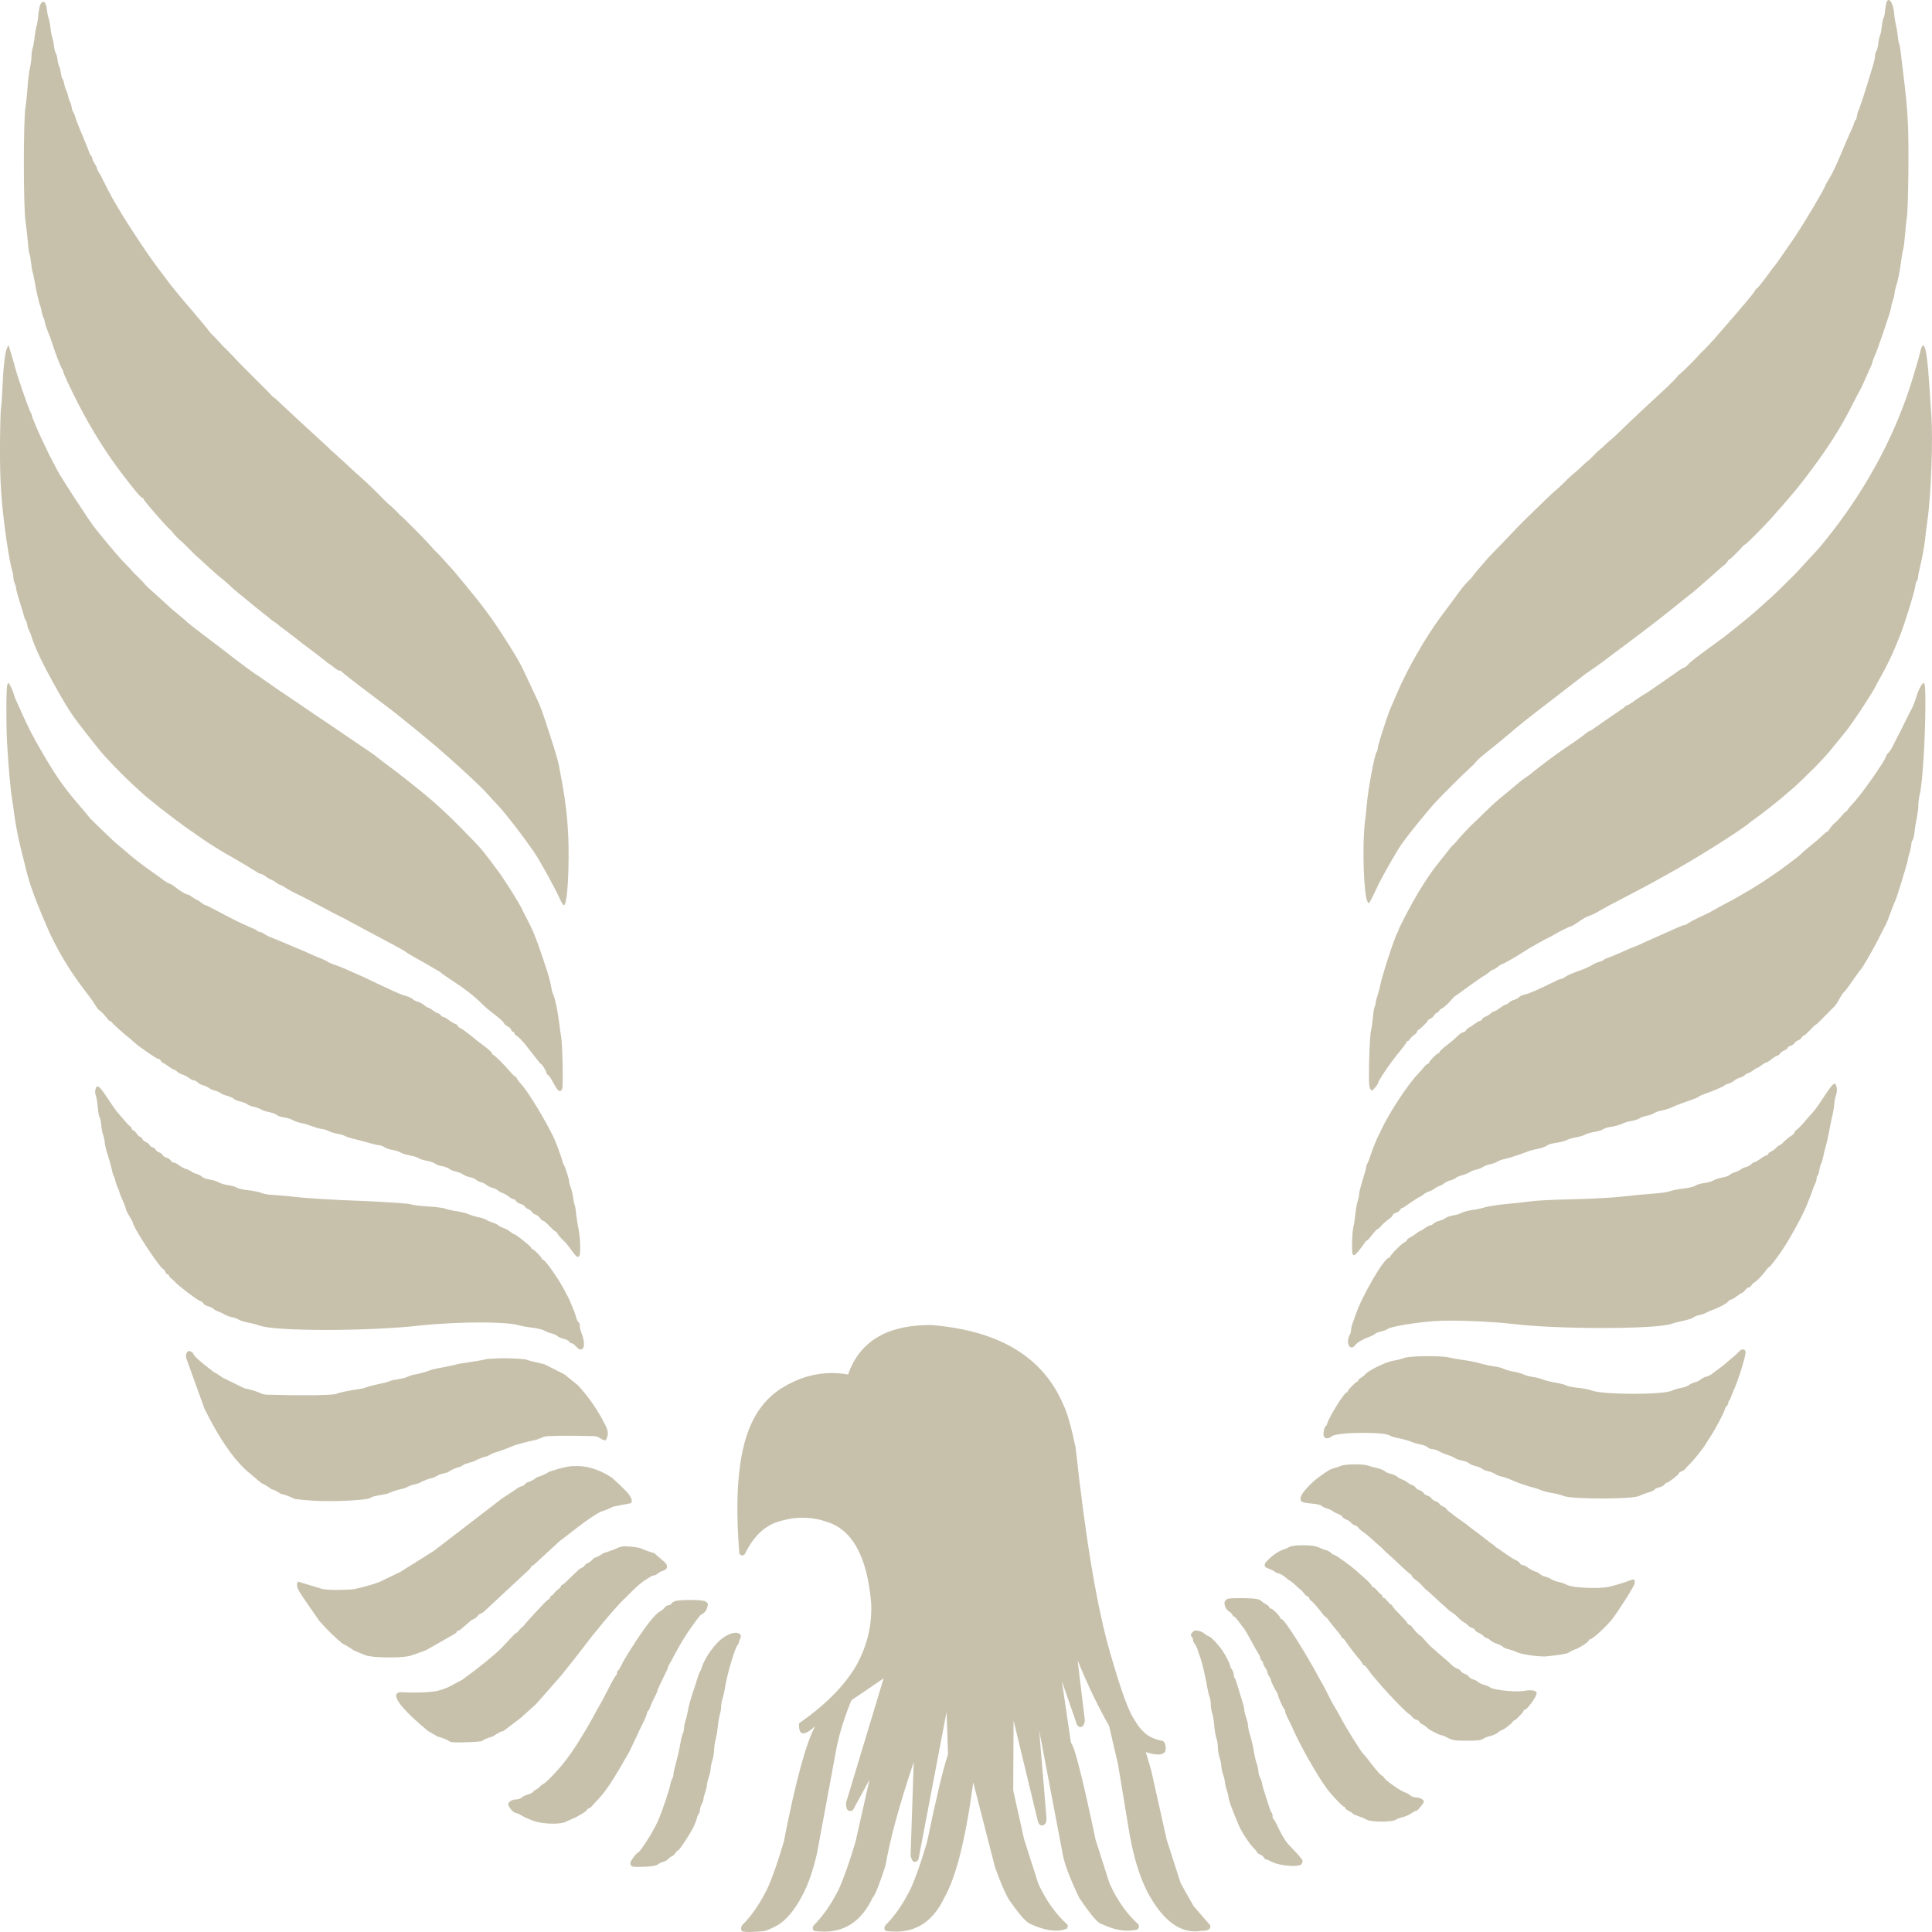 <svg width="16" height="16" viewBox="0 0 16 16" fill="none" xmlns="http://www.w3.org/2000/svg">
<path d="M0.359 0.015C0.354 0.015 0.349 0.018 0.344 0.023C0.33 0.037 0.321 0.074 0.316 0.137C0.313 0.171 0.307 0.204 0.304 0.211C0.3 0.219 0.293 0.256 0.288 0.295C0.284 0.334 0.276 0.38 0.271 0.396C0.265 0.413 0.261 0.443 0.261 0.465C0.261 0.486 0.255 0.533 0.247 0.568C0.239 0.605 0.231 0.675 0.228 0.724C0.225 0.773 0.218 0.845 0.211 0.886C0.193 0.996 0.193 1.703 0.211 1.829C0.218 1.878 0.226 1.958 0.231 2.006C0.234 2.054 0.241 2.098 0.245 2.106C0.249 2.114 0.254 2.144 0.257 2.175C0.26 2.206 0.266 2.241 0.27 2.252C0.274 2.265 0.281 2.299 0.287 2.331C0.299 2.403 0.324 2.516 0.333 2.532C0.336 2.538 0.341 2.558 0.344 2.577C0.347 2.595 0.354 2.619 0.359 2.628C0.365 2.637 0.37 2.658 0.373 2.675C0.376 2.691 0.387 2.724 0.397 2.747C0.407 2.771 0.424 2.814 0.433 2.845C0.46 2.929 0.495 3.021 0.51 3.048C0.517 3.06 0.524 3.073 0.524 3.078C0.524 3.091 0.587 3.226 0.653 3.354C0.76 3.561 0.884 3.758 1.007 3.919C1.125 4.074 1.169 4.124 1.18 4.124C1.185 4.124 1.19 4.129 1.19 4.134C1.19 4.146 1.365 4.347 1.411 4.389C1.42 4.395 1.428 4.406 1.431 4.411C1.436 4.421 1.495 4.481 1.5 4.481C1.501 4.481 1.529 4.508 1.561 4.54C1.592 4.572 1.627 4.607 1.638 4.615C1.649 4.624 1.679 4.652 1.706 4.677C1.782 4.747 1.805 4.767 1.848 4.801C1.87 4.819 1.899 4.844 1.913 4.858C1.927 4.872 1.954 4.896 1.976 4.913C1.996 4.928 2.039 4.964 2.071 4.991C2.104 5.017 2.153 5.058 2.181 5.08C2.21 5.101 2.237 5.124 2.243 5.13C2.249 5.136 2.262 5.145 2.273 5.151C2.283 5.157 2.296 5.167 2.302 5.173C2.308 5.178 2.326 5.193 2.342 5.204C2.371 5.225 2.439 5.278 2.465 5.298C2.472 5.304 2.525 5.345 2.582 5.387C2.639 5.431 2.691 5.47 2.697 5.476C2.703 5.482 2.716 5.492 2.726 5.498C2.736 5.504 2.756 5.519 2.771 5.531C2.785 5.543 2.804 5.554 2.813 5.554C2.821 5.554 2.829 5.558 2.832 5.564C2.834 5.569 2.937 5.65 3.061 5.743C3.185 5.836 3.291 5.918 3.297 5.923C3.303 5.928 3.328 5.948 3.352 5.968C3.376 5.987 3.42 6.023 3.45 6.047C3.481 6.073 3.526 6.11 3.551 6.131C3.606 6.174 3.787 6.335 3.871 6.413C3.974 6.509 4.002 6.536 4.043 6.582C4.065 6.607 4.091 6.636 4.102 6.646C4.17 6.715 4.323 6.911 4.422 7.056C4.474 7.131 4.596 7.354 4.639 7.449C4.65 7.475 4.664 7.497 4.669 7.497C4.692 7.497 4.708 7.33 4.709 7.089C4.71 6.868 4.692 6.68 4.652 6.464C4.644 6.42 4.633 6.363 4.628 6.335C4.623 6.307 4.592 6.199 4.557 6.095C4.492 5.893 4.477 5.851 4.442 5.778C4.375 5.636 4.351 5.586 4.324 5.528C4.294 5.462 4.146 5.227 4.069 5.12C4.045 5.088 4.015 5.047 4.003 5.03C3.965 4.978 3.754 4.72 3.731 4.698C3.72 4.687 3.695 4.66 3.677 4.638C3.658 4.617 3.633 4.59 3.622 4.58C3.61 4.569 3.587 4.545 3.571 4.526C3.555 4.507 3.514 4.464 3.48 4.429C3.445 4.394 3.399 4.347 3.375 4.324C3.352 4.299 3.331 4.28 3.33 4.28C3.328 4.28 3.309 4.263 3.289 4.24C3.268 4.219 3.246 4.198 3.24 4.193C3.227 4.186 3.178 4.138 3.099 4.057C3.077 4.034 3.026 3.987 2.986 3.951C2.946 3.916 2.905 3.878 2.894 3.868C2.884 3.857 2.847 3.823 2.81 3.79C2.774 3.759 2.723 3.712 2.697 3.686C2.671 3.662 2.638 3.632 2.624 3.619C2.58 3.58 2.382 3.396 2.329 3.346C2.302 3.319 2.278 3.298 2.276 3.298C2.274 3.298 2.263 3.289 2.252 3.278C2.241 3.265 2.193 3.217 2.145 3.169C2.037 3.062 1.978 3.003 1.938 2.958C1.92 2.939 1.895 2.914 1.882 2.901C1.869 2.889 1.837 2.857 1.812 2.829C1.787 2.801 1.76 2.773 1.752 2.766C1.744 2.758 1.727 2.738 1.714 2.72C1.701 2.703 1.64 2.629 1.578 2.557C1.515 2.485 1.441 2.395 1.413 2.359C1.385 2.321 1.343 2.267 1.322 2.238C1.246 2.142 1.064 1.868 0.989 1.74C0.964 1.699 0.94 1.657 0.934 1.647C0.922 1.627 0.862 1.511 0.841 1.467C0.834 1.453 0.822 1.432 0.815 1.421C0.808 1.408 0.802 1.395 0.802 1.39C0.802 1.385 0.794 1.369 0.784 1.355C0.774 1.34 0.765 1.322 0.765 1.314C0.765 1.307 0.761 1.295 0.755 1.291C0.75 1.286 0.741 1.27 0.736 1.254C0.731 1.238 0.71 1.186 0.689 1.137C0.634 1.004 0.635 1.005 0.623 0.967C0.617 0.948 0.609 0.929 0.605 0.926C0.602 0.922 0.596 0.906 0.594 0.889C0.591 0.871 0.585 0.85 0.579 0.841C0.574 0.832 0.567 0.812 0.564 0.796C0.561 0.781 0.555 0.761 0.55 0.752C0.545 0.743 0.536 0.716 0.531 0.692C0.527 0.67 0.52 0.651 0.517 0.651C0.513 0.651 0.508 0.632 0.505 0.609C0.502 0.586 0.496 0.559 0.491 0.551C0.485 0.542 0.479 0.515 0.476 0.492C0.474 0.469 0.467 0.446 0.462 0.439C0.456 0.432 0.45 0.405 0.447 0.38C0.444 0.354 0.438 0.323 0.433 0.309C0.427 0.297 0.421 0.261 0.418 0.231C0.415 0.201 0.408 0.166 0.404 0.154C0.399 0.142 0.392 0.113 0.39 0.089C0.385 0.041 0.374 0.015 0.359 0.015Z" fill="#C7C1AC"/>
<path d="M0.07 2.856L0.057 2.885C0.04 2.923 0.026 3.057 0.02 3.218C0.017 3.288 0.012 3.362 0.008 3.381C0.005 3.4 0.001 3.533 0 3.677C-0.002 3.991 0.01 4.161 0.053 4.469C0.07 4.585 0.091 4.701 0.103 4.734C0.108 4.747 0.111 4.769 0.111 4.784C0.111 4.798 0.117 4.821 0.122 4.833C0.128 4.844 0.133 4.862 0.133 4.871C0.133 4.88 0.146 4.928 0.161 4.977C0.177 5.026 0.193 5.083 0.199 5.102C0.204 5.122 0.211 5.139 0.214 5.139C0.218 5.139 0.222 5.153 0.225 5.172C0.228 5.19 0.233 5.208 0.237 5.213C0.24 5.216 0.248 5.235 0.255 5.254C0.294 5.378 0.355 5.504 0.496 5.753C0.569 5.88 0.61 5.942 0.711 6.069C0.754 6.123 0.801 6.183 0.817 6.203C0.866 6.266 1.014 6.419 1.098 6.496C1.119 6.514 1.151 6.544 1.17 6.562C1.226 6.615 1.42 6.766 1.534 6.848C1.563 6.868 1.609 6.9 1.637 6.92C1.693 6.961 1.794 7.025 1.867 7.068C1.961 7.12 2.096 7.202 2.129 7.223C2.141 7.232 2.156 7.238 2.163 7.238C2.169 7.238 2.188 7.248 2.204 7.261C2.22 7.273 2.237 7.283 2.242 7.283C2.247 7.284 2.265 7.293 2.281 7.305C2.297 7.318 2.314 7.327 2.319 7.328C2.325 7.328 2.34 7.336 2.352 7.344C2.382 7.365 2.431 7.391 2.486 7.417C2.51 7.428 2.587 7.468 2.657 7.506C2.728 7.544 2.796 7.58 2.807 7.585C2.82 7.59 2.877 7.62 2.935 7.652C2.994 7.683 3.083 7.731 3.133 7.758C3.298 7.845 3.347 7.873 3.363 7.885C3.371 7.892 3.406 7.913 3.44 7.932C3.475 7.952 3.524 7.98 3.55 7.994C3.576 8.01 3.611 8.03 3.627 8.039C3.643 8.048 3.659 8.059 3.663 8.065C3.667 8.069 3.707 8.096 3.751 8.125C3.846 8.186 3.932 8.253 3.988 8.31C4.011 8.333 4.05 8.367 4.077 8.387C4.147 8.441 4.168 8.46 4.174 8.475C4.177 8.481 4.19 8.494 4.204 8.5C4.218 8.507 4.231 8.519 4.233 8.528C4.236 8.537 4.242 8.545 4.249 8.545C4.255 8.545 4.26 8.551 4.26 8.556C4.26 8.563 4.268 8.573 4.278 8.578C4.297 8.59 4.331 8.624 4.358 8.66C4.367 8.671 4.378 8.687 4.384 8.693C4.39 8.701 4.413 8.731 4.436 8.76C4.459 8.79 4.479 8.813 4.481 8.813C4.489 8.813 4.521 8.865 4.525 8.884C4.528 8.895 4.534 8.902 4.539 8.903C4.544 8.903 4.565 8.934 4.584 8.97C4.608 9.015 4.624 9.036 4.637 9.036C4.643 9.036 4.649 9.03 4.655 9.02C4.666 8.999 4.659 8.659 4.647 8.584C4.642 8.559 4.636 8.511 4.632 8.478C4.622 8.39 4.596 8.264 4.584 8.242C4.578 8.232 4.57 8.204 4.566 8.181C4.555 8.115 4.546 8.084 4.491 7.921C4.44 7.769 4.411 7.698 4.363 7.608C4.348 7.58 4.331 7.548 4.326 7.534C4.302 7.482 4.187 7.299 4.128 7.218C3.984 7.025 3.999 7.043 3.87 6.91C3.685 6.72 3.595 6.638 3.393 6.478C3.306 6.409 3.274 6.384 3.166 6.304C3.146 6.289 3.124 6.272 3.118 6.267C3.113 6.261 3.093 6.247 3.074 6.234C3.056 6.222 3.004 6.186 2.957 6.155C2.911 6.124 2.818 6.06 2.749 6.013C2.624 5.93 2.578 5.898 2.537 5.87C2.525 5.861 2.48 5.831 2.438 5.803C2.344 5.74 2.247 5.673 2.177 5.624C2.148 5.602 2.123 5.586 2.12 5.586C2.118 5.586 1.97 5.477 1.94 5.453C1.935 5.448 1.848 5.382 1.747 5.305C1.646 5.229 1.559 5.161 1.553 5.155C1.547 5.147 1.515 5.12 1.483 5.094C1.451 5.069 1.412 5.035 1.395 5.019C1.346 4.974 1.254 4.889 1.232 4.871C1.221 4.861 1.207 4.847 1.201 4.84C1.196 4.832 1.174 4.809 1.154 4.789C1.134 4.77 1.115 4.75 1.11 4.746C1.101 4.735 1.038 4.667 1 4.629C0.966 4.592 0.823 4.421 0.782 4.367C0.722 4.288 0.501 3.947 0.477 3.899C0.463 3.871 0.442 3.831 0.43 3.809C0.418 3.788 0.403 3.758 0.397 3.744C0.391 3.73 0.376 3.699 0.365 3.677C0.332 3.612 0.265 3.457 0.265 3.444C0.265 3.437 0.26 3.425 0.254 3.416C0.237 3.389 0.133 3.086 0.119 3.02C0.114 3.002 0.101 2.956 0.09 2.921L0.07 2.856Z" fill="#C7C1AC"/>
<path d="M0.069 5.656C0.067 5.656 0.064 5.662 0.06 5.673C0.051 5.7 0.05 6 0.059 6.162C0.068 6.328 0.089 6.56 0.1 6.619C0.106 6.65 0.113 6.703 0.117 6.737C0.127 6.817 0.15 6.939 0.17 7.016C0.178 7.049 0.191 7.102 0.199 7.133C0.24 7.31 0.277 7.415 0.386 7.669C0.464 7.853 0.578 8.043 0.707 8.209C0.731 8.239 0.766 8.287 0.784 8.316C0.801 8.344 0.819 8.367 0.822 8.367C0.829 8.367 0.867 8.406 0.889 8.436C0.897 8.448 0.908 8.457 0.913 8.457C0.918 8.457 0.923 8.46 0.924 8.465C0.927 8.472 1.04 8.575 1.069 8.595C1.075 8.599 1.093 8.615 1.109 8.63C1.138 8.656 1.147 8.663 1.205 8.703C1.289 8.761 1.302 8.769 1.312 8.769C1.319 8.769 1.327 8.777 1.333 8.786C1.338 8.795 1.346 8.803 1.35 8.803C1.355 8.803 1.375 8.816 1.395 8.831C1.415 8.846 1.437 8.859 1.442 8.859C1.448 8.859 1.459 8.866 1.467 8.875C1.475 8.883 1.493 8.893 1.508 8.898C1.524 8.902 1.549 8.914 1.565 8.927C1.579 8.938 1.599 8.948 1.607 8.948C1.615 8.948 1.629 8.955 1.637 8.964C1.645 8.972 1.665 8.984 1.681 8.988C1.696 8.991 1.717 9.001 1.728 9.009C1.738 9.017 1.761 9.027 1.779 9.032C1.797 9.036 1.82 9.046 1.83 9.054C1.84 9.062 1.865 9.072 1.885 9.076C1.905 9.082 1.928 9.092 1.936 9.1C1.944 9.108 1.969 9.118 1.991 9.122C2.013 9.127 2.038 9.137 2.046 9.144C2.054 9.151 2.078 9.161 2.1 9.166C2.122 9.17 2.15 9.18 2.162 9.188C2.175 9.196 2.205 9.206 2.229 9.21C2.253 9.215 2.282 9.225 2.292 9.234C2.302 9.242 2.331 9.252 2.358 9.255C2.383 9.259 2.415 9.269 2.426 9.277C2.439 9.285 2.468 9.295 2.492 9.3C2.516 9.304 2.56 9.318 2.59 9.329C2.62 9.34 2.655 9.35 2.667 9.35C2.68 9.35 2.703 9.358 2.719 9.366C2.735 9.374 2.768 9.385 2.792 9.389C2.816 9.392 2.845 9.401 2.855 9.407C2.865 9.414 2.903 9.426 2.939 9.434C2.975 9.443 3.029 9.457 3.059 9.466C3.089 9.475 3.125 9.483 3.138 9.484C3.151 9.484 3.171 9.491 3.183 9.5C3.194 9.508 3.224 9.52 3.25 9.523C3.276 9.527 3.307 9.538 3.319 9.545C3.331 9.553 3.364 9.563 3.391 9.568C3.418 9.572 3.451 9.582 3.465 9.59C3.477 9.599 3.509 9.609 3.535 9.613C3.561 9.617 3.591 9.628 3.602 9.636C3.612 9.645 3.641 9.655 3.664 9.658C3.688 9.663 3.713 9.673 3.721 9.68C3.729 9.688 3.753 9.697 3.773 9.702C3.793 9.706 3.819 9.716 3.833 9.725C3.845 9.734 3.871 9.744 3.891 9.749C3.91 9.752 3.933 9.762 3.941 9.769C3.949 9.777 3.969 9.787 3.985 9.791C4.001 9.794 4.021 9.806 4.03 9.814C4.039 9.822 4.06 9.833 4.078 9.837C4.095 9.841 4.116 9.851 4.124 9.859C4.132 9.866 4.149 9.876 4.162 9.88C4.174 9.884 4.197 9.897 4.212 9.909C4.228 9.921 4.246 9.931 4.252 9.931C4.259 9.931 4.269 9.937 4.273 9.946C4.278 9.955 4.295 9.965 4.31 9.97C4.326 9.974 4.342 9.984 4.347 9.992C4.351 10.001 4.364 10.011 4.376 10.014C4.388 10.018 4.401 10.028 4.405 10.037C4.41 10.046 4.424 10.056 4.436 10.059C4.448 10.063 4.465 10.077 4.472 10.088C4.479 10.099 4.491 10.109 4.497 10.109C4.503 10.109 4.527 10.129 4.55 10.154C4.573 10.178 4.596 10.199 4.601 10.199C4.606 10.199 4.612 10.205 4.615 10.213C4.62 10.225 4.646 10.256 4.675 10.282C4.682 10.288 4.692 10.3 4.698 10.308C4.704 10.316 4.724 10.343 4.742 10.366C4.764 10.396 4.776 10.409 4.785 10.409C4.79 10.409 4.795 10.405 4.8 10.395C4.811 10.375 4.804 10.236 4.79 10.171C4.784 10.146 4.776 10.094 4.772 10.056C4.768 10.017 4.762 9.979 4.757 9.972C4.754 9.964 4.749 9.938 4.746 9.914C4.743 9.889 4.734 9.854 4.727 9.835C4.719 9.816 4.713 9.792 4.713 9.782C4.713 9.762 4.675 9.648 4.667 9.642C4.664 9.64 4.661 9.634 4.661 9.627C4.661 9.618 4.63 9.529 4.601 9.456C4.552 9.335 4.369 9.029 4.312 8.974C4.302 8.962 4.288 8.945 4.282 8.934C4.277 8.923 4.269 8.914 4.265 8.914C4.261 8.914 4.244 8.898 4.227 8.878C4.182 8.823 4.094 8.736 4.085 8.736C4.08 8.736 4.076 8.731 4.076 8.725C4.076 8.719 4.052 8.695 4.024 8.674C3.994 8.652 3.961 8.625 3.948 8.616C3.936 8.606 3.921 8.594 3.915 8.589C3.866 8.549 3.814 8.512 3.808 8.512C3.803 8.512 3.796 8.505 3.791 8.496C3.786 8.487 3.776 8.479 3.77 8.479C3.763 8.479 3.742 8.465 3.721 8.451C3.702 8.435 3.68 8.423 3.674 8.423C3.668 8.423 3.656 8.415 3.649 8.406C3.641 8.397 3.629 8.39 3.623 8.39C3.617 8.39 3.599 8.379 3.584 8.367C3.569 8.355 3.552 8.345 3.547 8.345C3.542 8.345 3.527 8.336 3.513 8.324C3.499 8.312 3.474 8.3 3.459 8.296C3.443 8.291 3.424 8.281 3.415 8.272C3.406 8.264 3.385 8.254 3.367 8.25C3.348 8.245 3.317 8.234 3.297 8.225C3.241 8.201 3.073 8.121 3.048 8.109C3.037 8.103 3.005 8.088 2.979 8.077C2.952 8.066 2.909 8.047 2.88 8.033C2.852 8.02 2.807 8.002 2.78 7.993C2.753 7.984 2.724 7.972 2.716 7.966C2.708 7.96 2.682 7.947 2.659 7.938C2.636 7.929 2.594 7.912 2.565 7.898C2.538 7.886 2.485 7.862 2.448 7.848C2.412 7.833 2.364 7.813 2.342 7.803C2.32 7.793 2.282 7.778 2.258 7.769C2.234 7.76 2.204 7.745 2.191 7.736C2.178 7.727 2.162 7.719 2.156 7.719C2.149 7.719 2.137 7.714 2.129 7.707C2.121 7.7 2.09 7.686 2.061 7.674C2.006 7.652 1.891 7.594 1.78 7.534C1.742 7.513 1.706 7.496 1.701 7.496C1.696 7.496 1.679 7.486 1.664 7.474C1.649 7.462 1.633 7.451 1.629 7.451C1.625 7.451 1.608 7.441 1.592 7.429C1.576 7.417 1.558 7.407 1.551 7.407C1.537 7.407 1.491 7.378 1.441 7.339C1.426 7.327 1.409 7.317 1.403 7.317C1.397 7.317 1.377 7.305 1.357 7.291C1.338 7.276 1.299 7.247 1.27 7.228C1.186 7.169 1.12 7.119 1.066 7.072C1.038 7.047 1.005 7.019 0.992 7.009C0.957 6.981 0.921 6.948 0.842 6.871C0.801 6.831 0.763 6.793 0.756 6.787C0.749 6.78 0.737 6.767 0.729 6.756C0.721 6.745 0.681 6.698 0.641 6.651C0.533 6.525 0.47 6.436 0.371 6.268C0.277 6.109 0.233 6.025 0.173 5.888C0.153 5.842 0.134 5.802 0.132 5.799C0.129 5.795 0.122 5.775 0.116 5.754C0.11 5.733 0.097 5.7 0.087 5.683C0.077 5.664 0.073 5.656 0.069 5.656Z" fill="#C7C1AC"/>
<path d="M0.808 8.997C0.801 8.997 0.796 9.004 0.792 9.017C0.786 9.039 0.786 9.052 0.795 9.077C0.8 9.094 0.808 9.138 0.81 9.174C0.813 9.208 0.819 9.244 0.825 9.252C0.83 9.26 0.836 9.29 0.839 9.32C0.841 9.351 0.848 9.386 0.854 9.398C0.859 9.412 0.866 9.442 0.868 9.466C0.871 9.491 0.879 9.523 0.884 9.539C0.899 9.582 0.922 9.664 0.928 9.695C0.931 9.711 0.937 9.731 0.942 9.74C0.948 9.749 0.954 9.769 0.957 9.785C0.96 9.8 0.969 9.825 0.976 9.839C0.984 9.854 0.99 9.871 0.99 9.875C0.99 9.881 1.002 9.911 1.016 9.941C1.029 9.971 1.041 10.001 1.041 10.007C1.041 10.017 1.059 10.053 1.087 10.098C1.094 10.11 1.1 10.122 1.1 10.125C1.1 10.162 1.329 10.51 1.353 10.51C1.356 10.51 1.364 10.521 1.369 10.533C1.374 10.545 1.383 10.555 1.389 10.555C1.395 10.555 1.4 10.56 1.4 10.564C1.4 10.57 1.408 10.581 1.42 10.589C1.431 10.598 1.445 10.611 1.452 10.619C1.471 10.643 1.631 10.765 1.654 10.773C1.667 10.776 1.681 10.786 1.685 10.795C1.689 10.803 1.707 10.814 1.724 10.818C1.741 10.822 1.761 10.832 1.769 10.84C1.777 10.848 1.795 10.858 1.809 10.862C1.823 10.866 1.845 10.877 1.857 10.884C1.869 10.893 1.897 10.903 1.919 10.908C1.941 10.912 1.966 10.921 1.974 10.927C1.982 10.934 2.019 10.946 2.054 10.953C2.091 10.96 2.134 10.972 2.151 10.978C2.212 11.002 2.436 11.014 2.698 11.014C2.961 11.014 3.261 11.002 3.474 10.978C3.632 10.961 3.82 10.952 3.979 10.952C4.119 10.952 4.236 10.959 4.29 10.974C4.32 10.982 4.376 10.992 4.414 10.996C4.452 11.001 4.494 11.011 4.505 11.018C4.518 11.026 4.544 11.037 4.564 11.042C4.584 11.046 4.607 11.056 4.615 11.064C4.623 11.072 4.646 11.082 4.666 11.087C4.686 11.091 4.707 11.101 4.712 11.109C4.718 11.118 4.728 11.125 4.735 11.125C4.742 11.125 4.756 11.134 4.766 11.146C4.783 11.166 4.799 11.176 4.81 11.176C4.84 11.176 4.847 11.118 4.816 11.04C4.808 11.021 4.802 10.994 4.802 10.981C4.802 10.967 4.797 10.954 4.791 10.95C4.786 10.947 4.777 10.93 4.773 10.915C4.769 10.898 4.761 10.874 4.756 10.862C4.726 10.787 4.709 10.749 4.703 10.738C4.699 10.732 4.686 10.707 4.674 10.684C4.627 10.593 4.514 10.432 4.497 10.432C4.491 10.432 4.487 10.428 4.487 10.423C4.487 10.412 4.419 10.343 4.407 10.343C4.403 10.343 4.399 10.338 4.399 10.333C4.399 10.323 4.269 10.22 4.257 10.22C4.252 10.22 4.238 10.21 4.223 10.199C4.208 10.187 4.183 10.173 4.168 10.169C4.152 10.164 4.133 10.154 4.125 10.146C4.117 10.139 4.097 10.13 4.081 10.125C4.065 10.121 4.042 10.111 4.03 10.103C4.018 10.095 3.988 10.085 3.964 10.081C3.94 10.076 3.905 10.066 3.887 10.058C3.869 10.049 3.823 10.037 3.785 10.031C3.747 10.026 3.702 10.016 3.686 10.009C3.67 10.003 3.604 9.994 3.54 9.991C3.475 9.987 3.411 9.979 3.397 9.972C3.383 9.967 3.199 9.954 2.987 9.945C2.776 9.938 2.539 9.923 2.46 9.914C2.382 9.905 2.294 9.897 2.265 9.896C2.237 9.896 2.193 9.89 2.17 9.881C2.147 9.872 2.095 9.86 2.055 9.857C2.016 9.853 1.972 9.843 1.96 9.835C1.948 9.827 1.913 9.817 1.884 9.814C1.855 9.809 1.82 9.799 1.807 9.79C1.794 9.782 1.761 9.772 1.733 9.768C1.705 9.763 1.678 9.753 1.673 9.745C1.667 9.738 1.649 9.728 1.632 9.723C1.615 9.719 1.593 9.709 1.583 9.701C1.572 9.693 1.553 9.684 1.538 9.68C1.524 9.676 1.499 9.663 1.484 9.651C1.468 9.638 1.448 9.628 1.439 9.628C1.43 9.628 1.419 9.62 1.414 9.611C1.409 9.603 1.395 9.592 1.381 9.588C1.367 9.585 1.353 9.575 1.348 9.567C1.344 9.558 1.331 9.548 1.319 9.544C1.307 9.541 1.294 9.531 1.29 9.522C1.286 9.513 1.272 9.503 1.26 9.5C1.248 9.495 1.239 9.489 1.239 9.483C1.239 9.477 1.226 9.467 1.212 9.46C1.196 9.453 1.181 9.439 1.178 9.432C1.175 9.423 1.168 9.416 1.163 9.416C1.157 9.416 1.144 9.404 1.132 9.388C1.12 9.372 1.107 9.36 1.103 9.36C1.097 9.36 1.092 9.352 1.089 9.343C1.087 9.335 1.082 9.327 1.078 9.327C1.073 9.327 1.051 9.304 1.028 9.276C1.005 9.249 0.978 9.217 0.969 9.207C0.959 9.196 0.925 9.146 0.892 9.097C0.846 9.026 0.822 8.997 0.808 8.997Z" fill="#C7C1AC"/>
<path d="M1.566 11.187L1.565 11.187C1.546 11.195 1.537 11.213 1.541 11.244L1.693 11.665C1.809 11.902 1.926 12.074 2.044 12.181L2.165 12.283C2.183 12.289 2.211 12.306 2.25 12.334C2.267 12.336 2.292 12.348 2.324 12.371C2.359 12.378 2.398 12.393 2.443 12.414C2.573 12.431 2.716 12.436 2.872 12.428C2.943 12.425 3 12.42 3.044 12.413C3.043 12.415 3.06 12.408 3.096 12.392L3.205 12.371C3.256 12.349 3.304 12.334 3.348 12.326L3.4 12.302L3.467 12.284C3.51 12.26 3.552 12.245 3.591 12.237L3.642 12.211L3.708 12.193C3.738 12.172 3.774 12.156 3.815 12.146C3.828 12.137 3.84 12.13 3.85 12.125L3.922 12.103C3.967 12.08 4.004 12.066 4.034 12.06L4.089 12.032C4.123 12.024 4.178 12.004 4.255 11.972C4.282 11.962 4.345 11.945 4.446 11.922L4.507 11.898C4.54 11.89 4.672 11.888 4.902 11.893C4.924 11.894 4.94 11.896 4.95 11.899C4.984 11.921 5.006 11.931 5.015 11.928C5.041 11.892 5.04 11.848 5.01 11.796C4.952 11.68 4.877 11.571 4.785 11.471L4.673 11.381L4.508 11.298C4.442 11.283 4.388 11.27 4.347 11.257C4.278 11.25 4.203 11.247 4.124 11.249C4.065 11.252 4.031 11.254 4.022 11.257C4.003 11.263 3.928 11.275 3.797 11.295C3.771 11.303 3.699 11.318 3.581 11.341C3.524 11.363 3.469 11.378 3.415 11.387L3.351 11.411L3.245 11.432L3.192 11.45C3.1 11.469 3.038 11.485 3.008 11.498C2.887 11.516 2.811 11.531 2.778 11.546C2.696 11.556 2.505 11.558 2.207 11.55C2.198 11.55 2.185 11.547 2.169 11.543C2.137 11.526 2.088 11.511 2.024 11.497L1.843 11.409C1.801 11.378 1.778 11.365 1.776 11.367C1.657 11.277 1.597 11.223 1.598 11.204C1.583 11.194 1.573 11.189 1.566 11.187Z" fill="#C7C1AC"/>
<path d="M4.746 12.142L4.733 12.142C4.695 12.145 4.634 12.16 4.551 12.187C4.517 12.208 4.481 12.224 4.444 12.235C4.421 12.255 4.393 12.27 4.36 12.279L4.335 12.304C4.317 12.308 4.304 12.313 4.296 12.318L4.152 12.414L3.594 12.843L3.317 13.017L3.143 13.101C3.087 13.122 3.02 13.141 2.94 13.159C2.923 13.163 2.875 13.166 2.795 13.167C2.752 13.168 2.711 13.165 2.672 13.16L2.467 13.098C2.455 13.122 2.458 13.147 2.475 13.172C2.479 13.185 2.536 13.269 2.646 13.426C2.716 13.504 2.78 13.566 2.838 13.613C2.867 13.627 2.898 13.645 2.93 13.668L3.025 13.708C3.073 13.722 3.155 13.728 3.269 13.726C3.324 13.724 3.366 13.72 3.397 13.713L3.525 13.668L3.771 13.528C3.779 13.522 3.785 13.515 3.786 13.506C3.799 13.504 3.807 13.501 3.81 13.498L3.906 13.416C3.925 13.412 3.945 13.397 3.966 13.371L4.001 13.353L4.385 12.996C4.393 12.989 4.398 12.98 4.401 12.969C4.41 12.968 4.418 12.963 4.424 12.957L4.631 12.766L4.792 12.642C4.864 12.587 4.923 12.547 4.971 12.521C5.01 12.509 5.046 12.494 5.08 12.477L5.223 12.449C5.237 12.438 5.235 12.418 5.216 12.389C5.211 12.372 5.161 12.322 5.067 12.237C4.959 12.166 4.852 12.135 4.746 12.142Z" fill="#C7C1AC"/>
<path d="M5.179 12.806L5.173 12.806C5.173 12.806 5.172 12.806 5.172 12.806C5.158 12.806 5.145 12.808 5.133 12.812C5.09 12.831 5.044 12.848 4.996 12.863C4.977 12.878 4.951 12.892 4.917 12.904C4.9 12.926 4.879 12.942 4.854 12.951L4.833 12.976L4.798 12.994L4.677 13.11C4.664 13.121 4.655 13.127 4.65 13.127L4.64 13.148C4.608 13.171 4.588 13.192 4.579 13.208L4.562 13.217L4.548 13.244C4.54 13.245 4.526 13.256 4.506 13.278C4.388 13.402 4.332 13.465 4.338 13.466H4.338C4.331 13.466 4.313 13.484 4.284 13.518C4.28 13.522 4.274 13.526 4.264 13.53L4.152 13.649C4.081 13.718 3.973 13.805 3.83 13.91L3.709 13.974C3.67 13.989 3.646 13.998 3.636 13.999C3.596 14.011 3.529 14.017 3.436 14.017C3.4 14.017 3.36 14.016 3.316 14.014C3.302 14.015 3.291 14.02 3.284 14.028C3.263 14.071 3.35 14.174 3.544 14.335L3.621 14.38C3.676 14.396 3.71 14.41 3.724 14.423C3.737 14.428 3.759 14.43 3.789 14.43C3.793 14.43 3.797 14.43 3.8 14.43C3.916 14.428 3.981 14.424 3.997 14.416C4.002 14.408 4.031 14.396 4.084 14.379C4.123 14.352 4.152 14.337 4.17 14.335L4.31 14.229L4.439 14.113L4.645 13.879C4.692 13.822 4.78 13.71 4.91 13.541C5.04 13.38 5.13 13.277 5.179 13.233C5.247 13.163 5.298 13.116 5.332 13.093L5.387 13.058C5.396 13.052 5.411 13.047 5.433 13.042L5.467 13.017C5.498 13.007 5.515 12.998 5.519 12.991C5.529 12.978 5.526 12.961 5.508 12.94L5.419 12.863C5.376 12.851 5.336 12.836 5.301 12.82C5.272 12.813 5.232 12.808 5.179 12.806Z" fill="#C7C1AC"/>
<path d="M5.715 13.25C5.66 13.25 5.603 13.254 5.587 13.261C5.573 13.267 5.561 13.277 5.559 13.282C5.557 13.289 5.546 13.293 5.538 13.293C5.528 13.293 5.513 13.302 5.503 13.315C5.494 13.326 5.478 13.339 5.468 13.344C5.431 13.361 5.359 13.45 5.264 13.595C5.21 13.678 5.157 13.764 5.148 13.787C5.137 13.809 5.125 13.831 5.119 13.834C5.113 13.837 5.109 13.847 5.109 13.857C5.109 13.866 5.106 13.874 5.103 13.874C5.099 13.874 5.074 13.916 5.047 13.969C4.995 14.071 4.973 14.111 4.955 14.141C4.949 14.151 4.926 14.192 4.905 14.232C4.833 14.363 4.745 14.503 4.676 14.59C4.626 14.656 4.523 14.763 4.501 14.773C4.491 14.777 4.478 14.788 4.472 14.795C4.467 14.803 4.453 14.813 4.443 14.818C4.433 14.822 4.42 14.832 4.414 14.84C4.408 14.848 4.388 14.858 4.37 14.862C4.352 14.867 4.33 14.877 4.321 14.886C4.312 14.895 4.292 14.902 4.276 14.902C4.242 14.902 4.209 14.922 4.209 14.942C4.209 14.962 4.251 15.013 4.268 15.013C4.276 15.013 4.298 15.022 4.317 15.034C4.336 15.046 4.381 15.066 4.416 15.079C4.459 15.095 4.523 15.103 4.579 15.103C4.624 15.103 4.664 15.098 4.686 15.087C4.704 15.078 4.728 15.068 4.739 15.063C4.773 15.052 4.86 14.999 4.86 14.99C4.86 14.985 4.868 14.979 4.878 14.975C4.888 14.972 4.9 14.962 4.905 14.954C4.911 14.947 4.93 14.926 4.948 14.907C5.002 14.852 5.059 14.77 5.137 14.637C5.162 14.592 5.19 14.544 5.199 14.53C5.208 14.515 5.22 14.492 5.226 14.477C5.232 14.464 5.245 14.436 5.255 14.416C5.265 14.396 5.279 14.368 5.284 14.354C5.29 14.34 5.302 14.315 5.31 14.3C5.34 14.24 5.358 14.199 5.358 14.188C5.358 14.181 5.362 14.172 5.368 14.168C5.373 14.163 5.382 14.147 5.387 14.131C5.392 14.115 5.407 14.082 5.421 14.056C5.434 14.03 5.445 14.006 5.445 14C5.445 13.995 5.465 13.951 5.489 13.903C5.513 13.855 5.533 13.812 5.533 13.806C5.533 13.802 5.538 13.79 5.543 13.783C5.549 13.774 5.569 13.737 5.588 13.701C5.641 13.602 5.685 13.53 5.738 13.458C5.797 13.377 5.795 13.379 5.824 13.361C5.846 13.348 5.862 13.313 5.862 13.282C5.862 13.278 5.852 13.268 5.84 13.261C5.826 13.254 5.771 13.25 5.715 13.25Z" fill="#C7C1AC"/>
<path d="M6.092 13.522C6.082 13.522 6.072 13.524 6.06 13.527C5.992 13.547 5.928 13.605 5.864 13.703C5.842 13.738 5.82 13.781 5.814 13.802C5.809 13.821 5.802 13.838 5.798 13.841C5.795 13.842 5.784 13.874 5.772 13.911C5.761 13.948 5.749 13.986 5.745 13.995C5.741 14.004 5.735 14.024 5.73 14.04C5.726 14.055 5.718 14.082 5.712 14.101C5.707 14.119 5.7 14.149 5.697 14.168C5.694 14.186 5.686 14.22 5.679 14.243C5.671 14.266 5.665 14.296 5.665 14.31C5.665 14.324 5.66 14.347 5.654 14.359C5.648 14.372 5.64 14.402 5.637 14.426C5.627 14.484 5.607 14.571 5.591 14.627C5.583 14.653 5.577 14.683 5.577 14.695C5.577 14.707 5.573 14.724 5.567 14.731C5.561 14.739 5.555 14.758 5.552 14.774C5.545 14.82 5.488 14.988 5.449 15.08C5.408 15.173 5.297 15.346 5.278 15.346C5.275 15.346 5.26 15.364 5.244 15.385C5.22 15.418 5.217 15.428 5.223 15.443C5.229 15.457 5.237 15.461 5.278 15.461C5.291 15.461 5.308 15.461 5.329 15.46C5.393 15.458 5.432 15.452 5.445 15.442C5.456 15.433 5.478 15.423 5.493 15.419C5.509 15.414 5.528 15.404 5.533 15.396C5.539 15.389 5.552 15.378 5.563 15.374C5.573 15.37 5.587 15.356 5.594 15.345C5.601 15.333 5.611 15.324 5.616 15.324C5.626 15.324 5.719 15.182 5.747 15.123C5.757 15.101 5.768 15.072 5.771 15.059C5.773 15.047 5.78 15.029 5.786 15.022C5.792 15.014 5.797 15 5.797 14.989C5.797 14.979 5.803 14.956 5.811 14.941C5.82 14.925 5.826 14.906 5.826 14.897C5.826 14.889 5.833 14.864 5.841 14.84C5.849 14.818 5.855 14.79 5.855 14.779C5.855 14.769 5.862 14.741 5.87 14.717C5.878 14.695 5.885 14.665 5.885 14.651C5.885 14.637 5.891 14.606 5.899 14.581C5.907 14.556 5.913 14.517 5.914 14.495C5.914 14.472 5.92 14.429 5.928 14.4C5.935 14.371 5.943 14.321 5.946 14.289C5.949 14.257 5.956 14.217 5.961 14.199C5.967 14.182 5.972 14.152 5.972 14.134C5.972 14.115 5.978 14.085 5.984 14.067C5.99 14.048 5.998 14.014 6.002 13.989C6.017 13.88 6.087 13.643 6.109 13.623C6.114 13.618 6.119 13.608 6.119 13.602C6.119 13.595 6.124 13.581 6.13 13.57C6.146 13.542 6.127 13.522 6.092 13.522Z" fill="#C7C1AC"/>
<path d="M15.641 0C15.635 0 15.63 0.004 15.626 0.013C15.62 0.022 15.615 0.053 15.612 0.083C15.61 0.113 15.603 0.143 15.598 0.151C15.593 0.158 15.588 0.187 15.585 0.215C15.582 0.244 15.576 0.277 15.57 0.292C15.564 0.305 15.557 0.338 15.555 0.363C15.552 0.389 15.545 0.416 15.539 0.424C15.533 0.43 15.529 0.447 15.529 0.459C15.529 0.472 15.522 0.505 15.514 0.533C15.506 0.561 15.492 0.604 15.485 0.629C15.452 0.741 15.395 0.915 15.389 0.919C15.386 0.923 15.382 0.941 15.379 0.958C15.376 0.977 15.372 0.992 15.369 0.992C15.366 0.992 15.359 1.004 15.355 1.02C15.35 1.036 15.342 1.054 15.339 1.062C15.332 1.073 15.258 1.245 15.233 1.306C15.207 1.368 15.168 1.45 15.146 1.483C15.133 1.505 15.118 1.53 15.115 1.541C15.1 1.58 14.95 1.833 14.863 1.964C14.793 2.067 14.694 2.209 14.691 2.209C14.69 2.209 14.68 2.22 14.671 2.234C14.623 2.302 14.556 2.388 14.55 2.388C14.546 2.388 14.538 2.398 14.533 2.409C14.524 2.427 14.462 2.502 14.243 2.754C14.188 2.819 14.121 2.89 14.096 2.913C14.085 2.922 14.072 2.936 14.066 2.944C14.047 2.969 13.911 3.103 13.905 3.103C13.902 3.103 13.895 3.109 13.891 3.118C13.886 3.126 13.851 3.163 13.813 3.199C13.775 3.235 13.735 3.272 13.725 3.281C13.715 3.29 13.654 3.347 13.589 3.407C13.523 3.469 13.445 3.543 13.415 3.573C13.385 3.603 13.35 3.634 13.338 3.644C13.326 3.653 13.306 3.671 13.294 3.683C13.282 3.696 13.264 3.711 13.254 3.719C13.243 3.727 13.219 3.749 13.2 3.77C13.181 3.79 13.158 3.812 13.149 3.818C13.14 3.824 13.118 3.844 13.1 3.862C13.082 3.88 13.059 3.9 13.05 3.907C13.041 3.913 13.016 3.935 12.995 3.955C12.921 4.027 12.914 4.035 12.906 4.041C12.902 4.044 12.88 4.064 12.856 4.085C12.833 4.107 12.808 4.13 12.802 4.136C12.795 4.142 12.751 4.185 12.705 4.23C12.658 4.276 12.615 4.319 12.608 4.325C12.602 4.331 12.56 4.373 12.517 4.419C12.474 4.465 12.409 4.533 12.372 4.57C12.336 4.607 12.305 4.64 12.303 4.644C12.3 4.647 12.278 4.675 12.251 4.705C12.225 4.734 12.201 4.764 12.197 4.771C12.193 4.778 12.176 4.797 12.16 4.812C12.125 4.847 12.103 4.875 12.044 4.957C12.019 4.991 11.974 5.052 11.944 5.091C11.81 5.269 11.654 5.54 11.567 5.747C11.544 5.801 11.52 5.856 11.513 5.872C11.488 5.931 11.41 6.172 11.41 6.194C11.41 6.206 11.406 6.222 11.4 6.228C11.383 6.25 11.329 6.541 11.319 6.665C11.316 6.698 11.309 6.765 11.303 6.815C11.28 7.008 11.294 7.42 11.326 7.469C11.33 7.474 11.332 7.479 11.335 7.479C11.342 7.479 11.356 7.45 11.414 7.329C11.467 7.222 11.583 7.02 11.618 6.977C11.623 6.971 11.637 6.951 11.651 6.932C11.688 6.882 11.839 6.696 11.878 6.655C11.935 6.592 12.114 6.414 12.164 6.369C12.19 6.346 12.218 6.318 12.226 6.306C12.234 6.295 12.273 6.261 12.313 6.229C12.354 6.197 12.421 6.142 12.463 6.107C12.597 5.993 12.645 5.955 12.877 5.777C13.002 5.681 13.109 5.598 13.115 5.593C13.12 5.587 13.143 5.573 13.162 5.559C13.217 5.523 13.301 5.461 13.454 5.345C13.53 5.288 13.599 5.236 13.607 5.23C13.659 5.191 13.81 5.074 13.872 5.023C13.912 4.991 13.966 4.947 13.993 4.926C14.019 4.906 14.045 4.885 14.051 4.879C14.071 4.861 14.172 4.773 14.187 4.76C14.194 4.753 14.213 4.737 14.227 4.724C14.241 4.711 14.263 4.692 14.276 4.683C14.289 4.673 14.303 4.657 14.308 4.648C14.312 4.639 14.319 4.633 14.322 4.633C14.325 4.633 14.341 4.62 14.356 4.605C14.372 4.589 14.39 4.57 14.398 4.562C14.405 4.555 14.419 4.54 14.428 4.529C14.437 4.519 14.448 4.51 14.452 4.51C14.459 4.51 14.617 4.351 14.677 4.283C14.861 4.075 14.903 4.024 15.013 3.875C15.149 3.691 15.237 3.552 15.325 3.382C15.364 3.305 15.402 3.232 15.409 3.221C15.416 3.209 15.436 3.166 15.453 3.126C15.47 3.086 15.488 3.047 15.492 3.039C15.497 3.031 15.503 3.011 15.508 2.994C15.514 2.978 15.521 2.955 15.526 2.946C15.545 2.91 15.661 2.569 15.661 2.549C15.661 2.54 15.667 2.514 15.675 2.492C15.683 2.468 15.69 2.441 15.69 2.43C15.69 2.42 15.695 2.398 15.7 2.38C15.716 2.334 15.734 2.247 15.744 2.165C15.749 2.124 15.757 2.08 15.762 2.064C15.766 2.048 15.773 1.994 15.777 1.941C15.781 1.889 15.788 1.824 15.792 1.796C15.804 1.722 15.81 1.177 15.8 1.014C15.794 0.887 15.784 0.79 15.762 0.607C15.739 0.411 15.734 0.374 15.728 0.362C15.724 0.355 15.719 0.324 15.716 0.294C15.713 0.263 15.706 0.223 15.701 0.205C15.696 0.186 15.689 0.145 15.687 0.115C15.682 0.049 15.66 0 15.641 0Z" fill="#C7C1AC"/>
<path d="M15.927 2.861C15.923 2.861 15.919 2.865 15.915 2.873C15.911 2.881 15.905 2.9 15.902 2.915C15.899 2.931 15.887 2.975 15.875 3.016C15.863 3.056 15.847 3.111 15.838 3.139C15.707 3.575 15.474 4.018 15.17 4.408C15.109 4.485 15.075 4.528 15.056 4.548C14.871 4.75 14.863 4.759 14.809 4.81C14.792 4.828 14.754 4.865 14.725 4.893C14.697 4.921 14.659 4.957 14.64 4.972C14.622 4.988 14.581 5.025 14.549 5.054C14.501 5.097 14.413 5.169 14.268 5.283C14.261 5.287 14.21 5.325 14.154 5.366C14.018 5.466 13.996 5.484 13.975 5.508C13.966 5.519 13.953 5.528 13.948 5.528C13.943 5.528 13.912 5.547 13.878 5.572C13.764 5.652 13.619 5.752 13.614 5.752C13.611 5.752 13.582 5.772 13.547 5.796C13.513 5.821 13.481 5.841 13.476 5.841C13.47 5.841 13.462 5.845 13.459 5.851C13.454 5.857 13.426 5.877 13.396 5.897C13.338 5.936 13.271 5.982 13.209 6.026C13.189 6.041 13.169 6.053 13.165 6.053C13.162 6.053 13.143 6.065 13.124 6.081C13.105 6.097 13.059 6.129 13.022 6.155C12.957 6.197 12.854 6.271 12.807 6.307C12.796 6.316 12.77 6.336 12.749 6.351C12.729 6.367 12.707 6.384 12.701 6.389C12.696 6.394 12.676 6.409 12.658 6.423C12.639 6.435 12.615 6.454 12.603 6.462C12.591 6.471 12.566 6.491 12.548 6.507C12.53 6.522 12.492 6.553 12.464 6.577C12.395 6.633 12.372 6.654 12.299 6.724C12.265 6.758 12.211 6.81 12.179 6.84C12.148 6.872 12.102 6.92 12.078 6.949C12.054 6.979 12.032 7.002 12.029 7.002C12.027 7.002 12.013 7.019 11.998 7.039C11.983 7.058 11.95 7.1 11.925 7.131C11.84 7.234 11.75 7.375 11.665 7.535C11.619 7.621 11.582 7.697 11.582 7.701C11.582 7.706 11.577 7.718 11.571 7.728C11.547 7.768 11.442 8.093 11.431 8.158C11.428 8.176 11.418 8.214 11.409 8.241C11.4 8.268 11.392 8.298 11.392 8.308C11.392 8.319 11.388 8.332 11.384 8.339C11.38 8.345 11.373 8.387 11.369 8.433C11.365 8.478 11.358 8.524 11.354 8.536C11.346 8.559 11.336 8.774 11.337 8.914C11.337 8.98 11.34 9.005 11.349 9.019C11.354 9.027 11.358 9.031 11.362 9.031C11.367 9.031 11.374 9.024 11.387 9.008C11.402 8.991 11.414 8.972 11.414 8.966C11.414 8.949 11.524 8.788 11.591 8.709C11.622 8.671 11.648 8.636 11.648 8.631C11.648 8.626 11.652 8.622 11.658 8.622C11.663 8.622 11.672 8.614 11.677 8.604C11.683 8.595 11.698 8.58 11.711 8.571C11.725 8.562 11.736 8.55 11.736 8.545C11.736 8.538 11.739 8.532 11.742 8.532C11.752 8.532 11.823 8.463 11.823 8.454C11.823 8.45 11.832 8.442 11.844 8.437C11.855 8.433 11.87 8.421 11.877 8.408C11.884 8.397 11.894 8.387 11.9 8.387C11.905 8.387 11.914 8.38 11.918 8.372C11.923 8.363 11.935 8.353 11.945 8.349C11.956 8.345 11.982 8.321 12.004 8.298C12.025 8.273 12.044 8.253 12.045 8.253C12.047 8.253 12.099 8.216 12.161 8.17C12.223 8.126 12.281 8.085 12.292 8.08C12.302 8.076 12.32 8.062 12.333 8.051C12.345 8.039 12.361 8.03 12.366 8.03C12.371 8.03 12.388 8.02 12.404 8.007C12.418 7.995 12.434 7.985 12.439 7.985C12.447 7.985 12.587 7.905 12.625 7.878C12.655 7.857 12.802 7.774 12.833 7.761C12.847 7.754 12.865 7.745 12.873 7.739C12.899 7.722 12.998 7.672 13.009 7.672C13.014 7.672 13.031 7.663 13.048 7.651C13.114 7.605 13.137 7.592 13.165 7.583C13.182 7.579 13.22 7.559 13.25 7.541C13.28 7.523 13.369 7.475 13.448 7.435C13.526 7.394 13.623 7.343 13.664 7.321C13.704 7.298 13.768 7.264 13.806 7.242C14.014 7.13 14.424 6.873 14.494 6.81C14.5 6.806 14.516 6.794 14.529 6.784C14.597 6.737 14.724 6.636 14.809 6.562C14.827 6.547 14.851 6.526 14.863 6.516C14.882 6.499 14.942 6.442 15.039 6.345C15.075 6.309 15.128 6.251 15.152 6.222C15.163 6.21 15.187 6.179 15.207 6.154C15.228 6.129 15.261 6.09 15.28 6.065C15.331 6.005 15.487 5.77 15.53 5.689C15.549 5.653 15.569 5.615 15.575 5.606C15.604 5.556 15.664 5.436 15.686 5.383C15.7 5.35 15.722 5.296 15.734 5.266C15.768 5.184 15.855 4.905 15.86 4.862C15.862 4.842 15.869 4.819 15.874 4.812C15.88 4.806 15.884 4.791 15.884 4.781C15.884 4.772 15.89 4.739 15.898 4.708C15.918 4.625 15.941 4.502 15.945 4.445C15.948 4.417 15.955 4.362 15.961 4.322C15.992 4.102 16.01 3.649 15.994 3.429C15.99 3.364 15.981 3.241 15.975 3.155C15.962 2.957 15.946 2.861 15.927 2.861Z" fill="#C7C1AC"/>
<path d="M15.93 5.656C15.925 5.656 15.918 5.665 15.908 5.681C15.897 5.698 15.884 5.729 15.877 5.75C15.863 5.797 15.844 5.848 15.831 5.872C15.825 5.882 15.795 5.94 15.765 6.002C15.734 6.063 15.695 6.14 15.679 6.171C15.663 6.204 15.644 6.233 15.637 6.236C15.631 6.24 15.623 6.252 15.62 6.263C15.613 6.298 15.409 6.59 15.348 6.65C15.328 6.672 15.307 6.696 15.302 6.705C15.297 6.714 15.29 6.722 15.286 6.722C15.283 6.722 15.266 6.739 15.249 6.76C15.232 6.78 15.208 6.806 15.195 6.815C15.183 6.825 15.165 6.845 15.155 6.86C15.146 6.876 15.134 6.889 15.13 6.889C15.125 6.889 15.108 6.903 15.093 6.918C15.078 6.935 15.033 6.973 14.995 7.003C14.957 7.035 14.92 7.065 14.915 7.073C14.904 7.086 14.737 7.212 14.691 7.241C14.68 7.248 14.655 7.265 14.636 7.278C14.574 7.323 14.382 7.437 14.294 7.481C14.259 7.499 14.212 7.525 14.19 7.538C14.168 7.552 14.116 7.577 14.073 7.597C14.031 7.616 13.989 7.639 13.98 7.647C13.971 7.654 13.958 7.66 13.951 7.66C13.944 7.66 13.91 7.673 13.876 7.689C13.841 7.705 13.792 7.727 13.766 7.738C13.739 7.75 13.68 7.777 13.634 7.797C13.588 7.819 13.542 7.839 13.532 7.842C13.521 7.845 13.474 7.865 13.426 7.887C13.377 7.908 13.326 7.929 13.312 7.934C13.298 7.938 13.284 7.946 13.279 7.95C13.276 7.955 13.257 7.963 13.239 7.967C13.221 7.972 13.197 7.983 13.186 7.991C13.175 7.999 13.14 8.016 13.106 8.029C13.072 8.042 13.032 8.056 13.016 8.063C13 8.069 12.976 8.081 12.963 8.09C12.951 8.099 12.935 8.107 12.929 8.107C12.922 8.107 12.898 8.116 12.876 8.128C12.742 8.194 12.66 8.23 12.628 8.236C12.608 8.241 12.586 8.25 12.581 8.257C12.575 8.265 12.556 8.275 12.541 8.28C12.525 8.283 12.505 8.294 12.497 8.303C12.489 8.312 12.477 8.319 12.471 8.319C12.465 8.319 12.444 8.331 12.423 8.347C12.404 8.361 12.382 8.375 12.376 8.375C12.369 8.375 12.358 8.381 12.35 8.389C12.342 8.397 12.322 8.41 12.305 8.418C12.287 8.425 12.273 8.436 12.273 8.442C12.273 8.448 12.268 8.453 12.26 8.453C12.253 8.453 12.235 8.463 12.219 8.475C12.203 8.487 12.18 8.503 12.166 8.51C12.153 8.517 12.142 8.525 12.142 8.531C12.142 8.537 12.131 8.544 12.118 8.548C12.105 8.552 12.086 8.565 12.076 8.575C12.048 8.603 12.033 8.616 11.976 8.661C11.946 8.684 11.922 8.706 11.922 8.712C11.922 8.716 11.918 8.721 11.914 8.721C11.902 8.721 11.834 8.79 11.834 8.801C11.834 8.806 11.83 8.81 11.824 8.81C11.818 8.81 11.804 8.823 11.793 8.837C11.782 8.852 11.76 8.876 11.744 8.893C11.659 8.98 11.502 9.22 11.439 9.357C11.429 9.379 11.42 9.399 11.417 9.402C11.408 9.415 11.365 9.522 11.35 9.568C11.341 9.596 11.33 9.627 11.325 9.634C11.319 9.642 11.315 9.654 11.315 9.661C11.315 9.668 11.308 9.695 11.3 9.721C11.292 9.748 11.279 9.793 11.271 9.82C11.263 9.847 11.256 9.877 11.256 9.887C11.256 9.897 11.251 9.927 11.242 9.953C11.235 9.978 11.227 10.025 11.224 10.058C11.221 10.089 11.215 10.134 11.209 10.155C11.198 10.195 11.192 10.363 11.202 10.384C11.204 10.391 11.208 10.395 11.212 10.395C11.225 10.395 11.248 10.367 11.303 10.291C11.309 10.281 11.317 10.273 11.321 10.273C11.326 10.273 11.354 10.24 11.382 10.203C11.389 10.194 11.401 10.183 11.409 10.178C11.417 10.175 11.429 10.165 11.434 10.158C11.446 10.141 11.479 10.112 11.511 10.089C11.524 10.08 11.534 10.068 11.534 10.062C11.534 10.056 11.545 10.049 11.559 10.045C11.573 10.041 11.588 10.031 11.593 10.022C11.598 10.013 11.605 10.005 11.61 10.005C11.616 10.005 11.629 9.997 11.714 9.938C11.73 9.927 11.751 9.914 11.761 9.91C11.771 9.906 11.786 9.896 11.794 9.888C11.802 9.881 11.82 9.871 11.834 9.867C11.848 9.863 11.869 9.853 11.88 9.844C11.891 9.835 11.911 9.825 11.924 9.821C11.937 9.816 11.954 9.806 11.962 9.799C11.97 9.791 11.992 9.781 12.01 9.776C12.028 9.772 12.05 9.762 12.057 9.755C12.066 9.747 12.089 9.737 12.109 9.733C12.129 9.727 12.156 9.717 12.169 9.709C12.182 9.7 12.208 9.69 12.227 9.686C12.246 9.682 12.27 9.672 12.281 9.665C12.291 9.657 12.317 9.647 12.339 9.642C12.361 9.638 12.39 9.628 12.401 9.62C12.414 9.612 12.44 9.602 12.46 9.599C12.493 9.592 12.579 9.564 12.658 9.534C12.674 9.528 12.712 9.518 12.742 9.513C12.772 9.506 12.803 9.495 12.811 9.487C12.819 9.479 12.854 9.469 12.886 9.465C12.92 9.46 12.96 9.45 12.974 9.442C12.99 9.434 13.025 9.423 13.053 9.419C13.081 9.414 13.114 9.404 13.126 9.397C13.139 9.389 13.173 9.379 13.203 9.374C13.233 9.37 13.265 9.36 13.276 9.352C13.286 9.344 13.319 9.334 13.349 9.331C13.379 9.326 13.416 9.315 13.433 9.307C13.449 9.298 13.483 9.288 13.51 9.284C13.536 9.279 13.565 9.27 13.576 9.263C13.586 9.255 13.614 9.245 13.638 9.24C13.662 9.236 13.69 9.226 13.7 9.218C13.71 9.21 13.738 9.201 13.762 9.197C13.786 9.192 13.821 9.182 13.839 9.173C13.877 9.155 13.948 9.129 14.012 9.107C14.037 9.099 14.061 9.088 14.066 9.084C14.071 9.078 14.094 9.068 14.116 9.06C14.195 9.032 14.274 8.998 14.282 8.989C14.285 8.984 14.302 8.977 14.318 8.973C14.333 8.969 14.353 8.958 14.361 8.95C14.37 8.942 14.39 8.931 14.406 8.926C14.422 8.922 14.442 8.912 14.45 8.904C14.458 8.895 14.469 8.888 14.476 8.888C14.482 8.888 14.5 8.878 14.516 8.866C14.532 8.854 14.548 8.844 14.552 8.844C14.557 8.844 14.573 8.834 14.589 8.821C14.605 8.809 14.622 8.799 14.628 8.799C14.633 8.799 14.653 8.787 14.672 8.771C14.691 8.756 14.711 8.743 14.718 8.743C14.724 8.743 14.734 8.737 14.738 8.729C14.743 8.72 14.759 8.707 14.775 8.7C14.792 8.693 14.805 8.682 14.805 8.677C14.805 8.672 14.816 8.664 14.83 8.661C14.844 8.656 14.858 8.646 14.863 8.637C14.868 8.629 14.881 8.618 14.893 8.615C14.904 8.611 14.917 8.6 14.922 8.591C14.927 8.582 14.935 8.576 14.939 8.576C14.944 8.576 14.966 8.556 14.99 8.531C15.012 8.506 15.034 8.486 15.037 8.486C15.04 8.486 15.057 8.471 15.075 8.453C15.094 8.434 15.114 8.413 15.122 8.405C15.13 8.398 15.143 8.384 15.152 8.375C15.16 8.365 15.175 8.351 15.185 8.342C15.195 8.335 15.217 8.303 15.233 8.273C15.249 8.243 15.267 8.216 15.274 8.213C15.28 8.209 15.312 8.167 15.345 8.118C15.379 8.069 15.408 8.029 15.41 8.029C15.416 8.029 15.506 7.874 15.549 7.791C15.574 7.74 15.6 7.689 15.607 7.677C15.615 7.664 15.626 7.641 15.632 7.624C15.652 7.567 15.692 7.465 15.7 7.45C15.71 7.429 15.8 7.135 15.8 7.121C15.8 7.113 15.806 7.087 15.814 7.063C15.822 7.038 15.828 7.007 15.829 6.994C15.829 6.981 15.833 6.964 15.839 6.958C15.845 6.951 15.852 6.922 15.855 6.894C15.857 6.865 15.866 6.812 15.874 6.776C15.881 6.738 15.887 6.69 15.887 6.666C15.887 6.643 15.893 6.602 15.899 6.577C15.922 6.477 15.944 6.128 15.945 5.855C15.946 5.711 15.943 5.656 15.93 5.656Z" fill="#C7C1AC"/>
<path d="M15.194 8.974C15.19 8.974 15.184 8.978 15.175 8.986C15.164 8.997 15.13 9.043 15.101 9.089C15.071 9.135 15.039 9.181 15.03 9.192C15.02 9.203 14.987 9.241 14.957 9.275C14.927 9.311 14.893 9.346 14.882 9.354C14.871 9.36 14.862 9.371 14.862 9.377C14.862 9.383 14.853 9.393 14.842 9.401C14.817 9.415 14.778 9.449 14.765 9.464C14.76 9.471 14.748 9.48 14.738 9.484C14.727 9.489 14.714 9.499 14.708 9.507C14.703 9.514 14.685 9.527 14.67 9.535C14.655 9.541 14.643 9.552 14.643 9.558C14.643 9.564 14.637 9.568 14.63 9.568C14.623 9.568 14.601 9.58 14.58 9.596C14.56 9.61 14.539 9.624 14.533 9.624C14.526 9.624 14.514 9.631 14.506 9.639C14.498 9.648 14.479 9.66 14.463 9.664C14.447 9.667 14.426 9.677 14.416 9.685C14.405 9.694 14.383 9.703 14.368 9.708C14.352 9.712 14.332 9.722 14.324 9.73C14.316 9.738 14.288 9.748 14.262 9.752C14.236 9.757 14.204 9.767 14.191 9.775C14.178 9.784 14.143 9.794 14.114 9.797C14.085 9.801 14.052 9.811 14.041 9.819C14.03 9.827 13.989 9.837 13.95 9.842C13.91 9.846 13.858 9.856 13.834 9.864C13.81 9.873 13.741 9.883 13.68 9.886C13.62 9.89 13.508 9.901 13.43 9.91C13.353 9.919 13.165 9.929 13.013 9.932C12.861 9.935 12.71 9.943 12.678 9.949C12.646 9.953 12.559 9.963 12.484 9.97C12.41 9.977 12.328 9.989 12.301 9.997C12.275 10.006 12.227 10.017 12.195 10.02C12.163 10.025 12.123 10.035 12.107 10.043C12.091 10.052 12.058 10.062 12.034 10.066C12.01 10.069 11.982 10.079 11.972 10.087C11.962 10.095 11.939 10.105 11.921 10.11C11.903 10.114 11.881 10.124 11.872 10.133C11.863 10.142 11.849 10.149 11.842 10.149C11.835 10.149 11.816 10.159 11.8 10.171C11.784 10.183 11.768 10.193 11.764 10.193C11.759 10.193 11.743 10.204 11.727 10.216C11.712 10.228 11.688 10.244 11.674 10.25C11.661 10.257 11.65 10.266 11.65 10.272C11.65 10.276 11.642 10.284 11.633 10.287C11.612 10.295 11.516 10.39 11.513 10.407C11.511 10.412 11.506 10.417 11.502 10.417C11.462 10.418 11.277 10.736 11.226 10.891C11.217 10.916 11.206 10.948 11.2 10.964C11.194 10.98 11.189 11.002 11.189 11.013C11.189 11.025 11.185 11.043 11.179 11.052C11.15 11.104 11.165 11.159 11.193 11.159C11.203 11.159 11.214 11.153 11.226 11.137C11.24 11.118 11.292 11.088 11.34 11.071C11.361 11.064 11.382 11.053 11.387 11.047C11.393 11.04 11.415 11.031 11.437 11.027C11.459 11.022 11.484 11.013 11.492 11.006C11.515 10.987 11.709 10.954 11.866 10.942C11.904 10.939 11.956 10.937 12.015 10.937C12.175 10.937 12.387 10.948 12.524 10.964C12.713 10.987 13.008 10.998 13.272 10.998C13.543 10.998 13.782 10.986 13.845 10.963C13.863 10.956 13.908 10.945 13.945 10.937C13.982 10.929 14.016 10.918 14.022 10.912C14.027 10.905 14.05 10.896 14.072 10.891C14.094 10.887 14.12 10.878 14.13 10.871C14.141 10.865 14.167 10.853 14.189 10.846C14.239 10.828 14.305 10.792 14.315 10.775C14.32 10.768 14.329 10.763 14.335 10.763C14.341 10.763 14.363 10.751 14.383 10.735C14.403 10.72 14.423 10.707 14.427 10.707C14.432 10.707 14.443 10.697 14.452 10.685C14.462 10.672 14.475 10.662 14.482 10.662C14.489 10.662 14.498 10.655 14.504 10.646C14.508 10.637 14.519 10.627 14.527 10.622C14.545 10.613 14.596 10.562 14.623 10.524C14.634 10.508 14.645 10.495 14.648 10.495C14.656 10.495 14.689 10.454 14.75 10.367C14.81 10.282 14.92 10.084 14.959 9.99C14.998 9.894 15.001 9.887 15.01 9.858C15.015 9.843 15.024 9.818 15.032 9.804C15.039 9.789 15.045 9.768 15.045 9.757C15.045 9.744 15.049 9.736 15.052 9.736C15.057 9.736 15.063 9.713 15.068 9.685C15.073 9.657 15.08 9.635 15.083 9.635C15.086 9.635 15.093 9.61 15.099 9.58C15.105 9.551 15.113 9.517 15.117 9.505C15.125 9.481 15.144 9.397 15.158 9.317C15.164 9.286 15.174 9.241 15.18 9.216C15.185 9.192 15.19 9.158 15.191 9.143C15.191 9.126 15.196 9.098 15.202 9.081C15.215 9.042 15.216 9.009 15.204 8.985C15.2 8.977 15.197 8.974 15.194 8.974Z" fill="#C7C1AC"/>
<path d="M14.435 11.175C14.425 11.175 14.412 11.182 14.401 11.194C14.391 11.206 14.375 11.22 14.365 11.228C14.355 11.236 14.334 11.255 14.317 11.269C14.301 11.284 14.267 11.312 14.241 11.331C14.214 11.35 14.185 11.372 14.175 11.38C14.165 11.388 14.143 11.399 14.127 11.402C14.111 11.407 14.091 11.417 14.083 11.425C14.075 11.433 14.053 11.444 14.036 11.448C14.018 11.452 13.996 11.462 13.988 11.47C13.98 11.478 13.952 11.488 13.926 11.493C13.9 11.497 13.865 11.508 13.848 11.516C13.813 11.534 13.673 11.543 13.53 11.543C13.384 11.543 13.233 11.534 13.183 11.516C13.159 11.507 13.105 11.496 13.063 11.493C13.02 11.488 12.981 11.48 12.974 11.475C12.967 11.469 12.93 11.459 12.89 11.452C12.85 11.446 12.802 11.433 12.781 11.426C12.761 11.417 12.722 11.407 12.693 11.403C12.665 11.399 12.629 11.389 12.613 11.381C12.597 11.373 12.561 11.363 12.532 11.359C12.505 11.354 12.468 11.344 12.452 11.336C12.436 11.327 12.398 11.318 12.368 11.315C12.338 11.311 12.29 11.3 12.262 11.292C12.234 11.283 12.172 11.27 12.126 11.264C12.08 11.258 12.024 11.248 12.002 11.242C11.972 11.235 11.9 11.231 11.827 11.231C11.742 11.231 11.654 11.236 11.629 11.246C11.607 11.254 11.567 11.265 11.541 11.268C11.479 11.278 11.336 11.347 11.307 11.381C11.301 11.389 11.285 11.4 11.273 11.409C11.259 11.417 11.248 11.427 11.248 11.432C11.248 11.438 11.245 11.442 11.24 11.442C11.229 11.442 11.161 11.512 11.161 11.523C11.161 11.527 11.156 11.532 11.151 11.532C11.133 11.532 11.002 11.743 10.991 11.79C10.988 11.802 10.982 11.811 10.978 11.811C10.975 11.811 10.968 11.826 10.964 11.845C10.954 11.887 10.966 11.912 10.989 11.912C11 11.912 11.014 11.906 11.029 11.895C11.052 11.876 11.175 11.866 11.292 11.866C11.393 11.866 11.488 11.873 11.511 11.889C11.521 11.896 11.555 11.906 11.588 11.912C11.621 11.919 11.664 11.93 11.684 11.939C11.704 11.948 11.74 11.958 11.764 11.963C11.788 11.967 11.815 11.977 11.823 11.985C11.831 11.994 11.848 12.001 11.863 12.001C11.877 12.002 11.902 12.01 11.918 12.019C11.934 12.029 11.967 12.042 11.991 12.05C12.015 12.058 12.041 12.069 12.049 12.075C12.057 12.082 12.084 12.091 12.107 12.096C12.131 12.1 12.158 12.11 12.166 12.118C12.175 12.126 12.198 12.137 12.218 12.141C12.238 12.145 12.262 12.155 12.273 12.163C12.283 12.171 12.307 12.181 12.327 12.185C12.347 12.189 12.372 12.2 12.382 12.207C12.393 12.215 12.417 12.225 12.437 12.229C12.458 12.233 12.488 12.244 12.507 12.252C12.551 12.273 12.633 12.302 12.682 12.315C12.704 12.32 12.739 12.331 12.759 12.34C12.78 12.349 12.82 12.359 12.851 12.364C12.88 12.368 12.925 12.379 12.949 12.389C12.983 12.403 13.125 12.41 13.265 12.41C13.406 12.41 13.546 12.403 13.575 12.389C13.597 12.378 13.634 12.365 13.657 12.358C13.68 12.351 13.701 12.341 13.703 12.336C13.705 12.33 13.722 12.322 13.74 12.318C13.758 12.315 13.777 12.303 13.783 12.296C13.789 12.287 13.797 12.28 13.802 12.28C13.816 12.28 13.904 12.212 13.904 12.202C13.904 12.196 13.914 12.189 13.926 12.185C13.938 12.181 13.952 12.172 13.957 12.164C13.962 12.157 13.983 12.135 14.003 12.115C14.038 12.079 14.11 11.988 14.127 11.958C14.131 11.95 14.147 11.925 14.162 11.902C14.202 11.844 14.284 11.688 14.284 11.672C14.284 11.666 14.291 11.653 14.299 11.646C14.307 11.638 14.314 11.624 14.314 11.615C14.314 11.607 14.317 11.599 14.32 11.599C14.323 11.599 14.331 11.585 14.336 11.567C14.342 11.551 14.35 11.531 14.354 11.522C14.39 11.449 14.462 11.221 14.456 11.194C14.453 11.182 14.445 11.175 14.435 11.175Z" fill="#C7C1AC"/>
<path d="M11.222 12.127C11.175 12.127 11.127 12.131 11.109 12.138C11.095 12.144 11.068 12.154 11.047 12.159C11.012 12.169 11.001 12.176 10.926 12.23C10.86 12.277 10.781 12.363 10.773 12.395C10.764 12.437 10.774 12.444 10.863 12.452C10.902 12.455 10.939 12.463 10.944 12.47C10.949 12.476 10.971 12.488 10.993 12.494C11.015 12.501 11.036 12.511 11.04 12.516C11.044 12.521 11.063 12.531 11.082 12.538C11.101 12.546 11.117 12.556 11.117 12.561C11.117 12.566 11.13 12.576 11.148 12.584C11.165 12.59 11.184 12.603 11.19 12.612C11.196 12.62 11.212 12.631 11.225 12.634C11.238 12.639 11.248 12.645 11.248 12.65C11.248 12.654 11.261 12.666 11.276 12.678C11.305 12.697 11.336 12.722 11.384 12.767C11.4 12.781 11.421 12.8 11.431 12.808C11.441 12.816 11.451 12.825 11.453 12.829C11.455 12.833 11.478 12.855 11.504 12.877C11.531 12.901 11.575 12.941 11.603 12.969C11.632 12.996 11.663 13.025 11.675 13.032C11.686 13.039 11.694 13.049 11.694 13.054C11.694 13.058 11.706 13.071 11.719 13.08C11.75 13.103 11.772 13.123 11.787 13.142C11.795 13.152 11.809 13.166 11.819 13.172C11.829 13.18 11.847 13.196 11.859 13.208C11.871 13.219 11.905 13.249 11.932 13.275C11.961 13.3 11.989 13.325 11.995 13.331C12 13.338 12.014 13.347 12.024 13.353C12.042 13.364 12.057 13.377 12.09 13.41C12.1 13.42 12.117 13.432 12.126 13.437C12.136 13.441 12.15 13.451 12.155 13.459C12.161 13.467 12.177 13.477 12.191 13.482C12.203 13.485 12.214 13.494 12.214 13.498C12.214 13.504 12.228 13.515 12.245 13.522C12.262 13.53 12.281 13.542 12.288 13.551C12.294 13.559 12.304 13.565 12.31 13.565C12.316 13.565 12.332 13.574 12.346 13.587C12.36 13.598 12.384 13.61 12.4 13.614C12.417 13.619 12.436 13.629 12.444 13.637C12.452 13.645 12.476 13.655 12.496 13.659C12.516 13.664 12.545 13.674 12.562 13.683C12.594 13.699 12.717 13.718 12.785 13.718C12.795 13.718 12.803 13.718 12.81 13.717C12.933 13.704 12.98 13.695 12.997 13.683C13.007 13.675 13.027 13.666 13.041 13.661C13.074 13.652 13.158 13.598 13.158 13.585C13.158 13.581 13.162 13.576 13.168 13.576C13.188 13.576 13.297 13.476 13.351 13.409C13.408 13.336 13.538 13.13 13.538 13.111C13.538 13.089 13.536 13.08 13.525 13.08C13.521 13.08 13.515 13.082 13.507 13.085C13.439 13.111 13.374 13.13 13.319 13.142C13.291 13.148 13.247 13.151 13.2 13.151C13.109 13.151 13.005 13.141 12.976 13.125C12.959 13.115 12.928 13.105 12.907 13.101C12.886 13.096 12.861 13.087 12.85 13.08C12.84 13.072 12.818 13.063 12.801 13.058C12.783 13.055 12.762 13.044 12.753 13.036C12.744 13.027 12.725 13.016 12.709 13.013C12.695 13.008 12.67 12.995 12.655 12.983C12.64 12.971 12.621 12.962 12.612 12.962C12.603 12.962 12.592 12.956 12.588 12.947C12.583 12.938 12.57 12.928 12.559 12.923C12.541 12.916 12.506 12.895 12.452 12.856C12.44 12.847 12.422 12.835 12.412 12.828C12.401 12.823 12.388 12.813 12.382 12.806C12.376 12.8 12.363 12.79 12.353 12.784C12.343 12.778 12.329 12.768 12.324 12.762C12.318 12.757 12.278 12.726 12.236 12.694C12.193 12.663 12.154 12.633 12.148 12.627C12.142 12.622 12.117 12.604 12.093 12.587C12.069 12.57 12.044 12.553 12.038 12.547C12.033 12.542 12.017 12.53 12.004 12.521C11.992 12.512 11.979 12.5 11.977 12.494C11.974 12.489 11.963 12.481 11.951 12.476C11.94 12.473 11.926 12.463 11.921 12.454C11.917 12.446 11.902 12.436 11.889 12.433C11.875 12.428 11.861 12.418 11.855 12.409C11.85 12.401 11.836 12.39 11.822 12.386C11.809 12.383 11.794 12.373 11.789 12.364C11.784 12.356 11.77 12.346 11.756 12.341C11.743 12.338 11.728 12.328 11.724 12.32C11.719 12.311 11.705 12.301 11.692 12.297C11.68 12.293 11.662 12.283 11.654 12.275C11.646 12.268 11.628 12.258 11.614 12.253C11.6 12.249 11.581 12.239 11.572 12.23C11.563 12.221 11.54 12.211 11.521 12.206C11.501 12.203 11.479 12.193 11.471 12.185C11.463 12.177 11.435 12.166 11.409 12.159C11.383 12.154 11.347 12.144 11.329 12.137C11.309 12.13 11.265 12.127 11.222 12.127Z" fill="#C7C1AC"/>
<path d="M10.79 12.797C10.739 12.797 10.691 12.802 10.676 12.812C10.664 12.82 10.642 12.829 10.626 12.834C10.594 12.841 10.525 12.89 10.491 12.929C10.462 12.96 10.468 12.98 10.51 12.992C10.524 12.997 10.546 13.007 10.557 13.016C10.568 13.025 10.583 13.031 10.591 13.031C10.599 13.031 10.62 13.044 10.638 13.057C10.655 13.072 10.677 13.087 10.684 13.092C10.692 13.095 10.711 13.112 10.727 13.126C10.743 13.142 10.761 13.158 10.767 13.162C10.773 13.165 10.788 13.181 10.799 13.195C10.81 13.21 10.824 13.221 10.829 13.221C10.835 13.221 10.841 13.229 10.843 13.238C10.846 13.247 10.851 13.255 10.855 13.255C10.863 13.255 10.931 13.332 10.958 13.372C10.965 13.381 10.973 13.389 10.977 13.389C10.98 13.389 10.995 13.405 11.009 13.426C11.023 13.446 11.052 13.481 11.073 13.506C11.094 13.529 11.111 13.554 11.111 13.559C11.111 13.563 11.115 13.567 11.119 13.567C11.124 13.567 11.135 13.579 11.143 13.592C11.164 13.624 11.24 13.724 11.261 13.745C11.268 13.754 11.279 13.768 11.282 13.776C11.285 13.784 11.291 13.791 11.296 13.791C11.301 13.791 11.317 13.807 11.331 13.828C11.391 13.915 11.617 14.159 11.667 14.193C11.678 14.2 11.691 14.212 11.697 14.221C11.702 14.229 11.718 14.239 11.732 14.243C11.744 14.246 11.755 14.254 11.755 14.26C11.755 14.265 11.768 14.275 11.783 14.282C11.797 14.29 11.815 14.302 11.821 14.31C11.834 14.326 11.923 14.371 11.94 14.371C11.947 14.371 11.972 14.382 11.994 14.394C12.029 14.413 12.055 14.416 12.15 14.416C12.233 14.416 12.269 14.412 12.283 14.4C12.293 14.392 12.32 14.382 12.341 14.377C12.363 14.373 12.392 14.359 12.406 14.348C12.42 14.336 12.435 14.327 12.44 14.327C12.451 14.327 12.526 14.269 12.529 14.258C12.53 14.252 12.535 14.249 12.539 14.249C12.55 14.249 12.618 14.179 12.618 14.168C12.618 14.164 12.623 14.159 12.628 14.159C12.648 14.159 12.731 14.042 12.726 14.021C12.722 14.006 12.704 13.998 12.672 13.998C12.658 13.998 12.641 13.999 12.62 14.003C12.606 14.006 12.585 14.007 12.562 14.007C12.479 14.007 12.361 13.991 12.34 13.974C12.329 13.966 12.306 13.956 12.288 13.952C12.271 13.948 12.25 13.938 12.241 13.93C12.232 13.921 12.214 13.911 12.199 13.908C12.184 13.903 12.169 13.893 12.164 13.885C12.16 13.877 12.145 13.867 12.131 13.862C12.118 13.859 12.103 13.849 12.099 13.841C12.095 13.832 12.08 13.822 12.067 13.818C12.055 13.814 12.036 13.802 12.026 13.792C11.999 13.765 11.981 13.749 11.956 13.729C11.944 13.719 11.921 13.699 11.905 13.685C11.889 13.669 11.868 13.651 11.857 13.643C11.847 13.636 11.823 13.61 11.804 13.588C11.784 13.564 11.765 13.545 11.762 13.545C11.754 13.545 11.716 13.505 11.695 13.475C11.688 13.465 11.677 13.456 11.671 13.456C11.666 13.456 11.658 13.449 11.655 13.441C11.652 13.433 11.624 13.402 11.594 13.372C11.564 13.342 11.536 13.311 11.533 13.303C11.53 13.295 11.524 13.288 11.519 13.288C11.516 13.288 11.503 13.276 11.49 13.26C11.479 13.245 11.464 13.232 11.458 13.232C11.452 13.232 11.448 13.227 11.448 13.221C11.448 13.214 11.442 13.206 11.435 13.202C11.428 13.198 11.413 13.183 11.402 13.169C11.39 13.154 11.376 13.143 11.37 13.143C11.364 13.143 11.36 13.139 11.36 13.133C11.36 13.127 11.338 13.103 11.312 13.079C11.285 13.056 11.252 13.026 11.237 13.012C11.18 12.962 11.059 12.875 11.045 12.875C11.039 12.875 11.028 12.867 11.021 12.858C11.013 12.851 10.993 12.839 10.977 12.836C10.96 12.832 10.933 12.821 10.915 12.812C10.894 12.802 10.841 12.797 10.79 12.797Z" fill="#C7C1AC"/>
<path d="M10.258 13.235C10.209 13.235 10.17 13.238 10.163 13.242C10.155 13.248 10.145 13.258 10.143 13.263C10.134 13.285 10.152 13.329 10.177 13.344C10.19 13.352 10.204 13.366 10.207 13.374C10.209 13.382 10.216 13.388 10.221 13.388C10.226 13.388 10.246 13.411 10.265 13.438C10.285 13.465 10.303 13.489 10.305 13.491C10.308 13.493 10.332 13.534 10.358 13.582C10.384 13.632 10.413 13.682 10.422 13.695C10.431 13.709 10.438 13.727 10.438 13.733C10.438 13.74 10.444 13.749 10.449 13.752C10.455 13.757 10.46 13.766 10.46 13.772C10.46 13.78 10.468 13.798 10.479 13.812C10.489 13.827 10.497 13.845 10.497 13.852C10.497 13.859 10.504 13.874 10.512 13.885C10.52 13.896 10.526 13.91 10.526 13.916C10.526 13.926 10.551 13.978 10.574 14.015C10.58 14.025 10.585 14.037 10.585 14.041C10.585 14.055 10.623 14.14 10.634 14.151C10.639 14.155 10.643 14.166 10.643 14.174C10.643 14.182 10.657 14.216 10.675 14.25C10.692 14.285 10.711 14.324 10.716 14.337C10.768 14.455 10.91 14.706 10.984 14.807C11.021 14.858 11.12 14.963 11.132 14.963C11.137 14.963 11.141 14.967 11.141 14.973C11.141 14.978 11.153 14.99 11.169 14.997C11.183 15.004 11.199 15.014 11.204 15.02C11.208 15.025 11.229 15.034 11.251 15.041C11.273 15.048 11.303 15.061 11.319 15.07C11.337 15.081 11.39 15.086 11.442 15.086C11.493 15.086 11.543 15.081 11.56 15.07C11.573 15.062 11.6 15.052 11.62 15.048C11.64 15.042 11.671 15.03 11.687 15.018C11.704 15.006 11.723 14.996 11.729 14.996C11.741 14.996 11.792 14.933 11.792 14.919C11.792 14.904 11.755 14.885 11.725 14.885C11.709 14.885 11.689 14.878 11.68 14.869C11.671 14.86 11.652 14.85 11.638 14.845C11.6 14.834 11.476 14.746 11.462 14.722C11.458 14.713 11.45 14.706 11.447 14.706C11.443 14.706 11.431 14.696 11.42 14.684C11.409 14.671 11.393 14.652 11.384 14.641C11.374 14.631 11.351 14.601 11.332 14.574C11.312 14.549 11.294 14.527 11.292 14.527C11.283 14.527 11.147 14.309 11.098 14.215C11.079 14.181 11.06 14.145 11.052 14.135C11.045 14.125 11.022 14.083 11.001 14.04C10.981 13.998 10.961 13.961 10.959 13.958C10.956 13.954 10.94 13.924 10.921 13.891C10.814 13.69 10.637 13.411 10.617 13.411C10.612 13.411 10.604 13.404 10.602 13.396C10.592 13.375 10.538 13.321 10.524 13.321C10.517 13.321 10.512 13.317 10.512 13.311C10.512 13.306 10.501 13.296 10.488 13.288C10.475 13.281 10.454 13.267 10.442 13.256C10.425 13.242 10.395 13.237 10.299 13.235C10.285 13.235 10.271 13.235 10.258 13.235Z" fill="#C7C1AC"/>
<path d="M9.904 13.503C9.891 13.503 9.884 13.508 9.874 13.519C9.859 13.538 9.858 13.541 9.869 13.555C9.876 13.563 9.881 13.576 9.881 13.585C9.881 13.593 9.887 13.606 9.894 13.614C9.901 13.622 9.911 13.641 9.916 13.656C9.92 13.672 9.928 13.692 9.931 13.701C9.948 13.748 9.957 13.777 9.973 13.851C9.983 13.894 9.995 13.952 9.999 13.98C10.004 14.008 10.012 14.041 10.017 14.053C10.023 14.065 10.027 14.092 10.027 14.114C10.027 14.136 10.032 14.168 10.038 14.186C10.045 14.204 10.053 14.252 10.056 14.293C10.06 14.334 10.068 14.382 10.075 14.4C10.081 14.418 10.086 14.45 10.086 14.472C10.086 14.493 10.092 14.531 10.1 14.555C10.108 14.58 10.114 14.612 10.115 14.628C10.115 14.644 10.122 14.675 10.13 14.698C10.138 14.721 10.144 14.749 10.144 14.759C10.145 14.77 10.151 14.799 10.159 14.823C10.167 14.848 10.173 14.874 10.174 14.882C10.174 14.903 10.201 14.98 10.258 15.114C10.283 15.173 10.345 15.268 10.382 15.304C10.395 15.316 10.406 15.332 10.41 15.338C10.413 15.346 10.425 15.355 10.436 15.359C10.448 15.363 10.462 15.374 10.467 15.383C10.471 15.392 10.48 15.399 10.485 15.399C10.491 15.399 10.514 15.409 10.537 15.421C10.573 15.44 10.652 15.453 10.711 15.453C10.743 15.453 10.769 15.449 10.777 15.44C10.784 15.431 10.789 15.416 10.787 15.408C10.784 15.399 10.755 15.363 10.721 15.328C10.688 15.295 10.654 15.258 10.647 15.245C10.622 15.207 10.594 15.155 10.573 15.109C10.561 15.085 10.549 15.063 10.545 15.063C10.542 15.063 10.539 15.053 10.539 15.042C10.539 15.03 10.536 15.017 10.532 15.013C10.528 15.01 10.518 14.988 10.511 14.965C10.466 14.828 10.452 14.782 10.452 14.769C10.452 14.761 10.445 14.741 10.437 14.725C10.429 14.71 10.422 14.686 10.422 14.673C10.422 14.66 10.416 14.63 10.409 14.608C10.4 14.585 10.391 14.546 10.387 14.522C10.379 14.467 10.366 14.412 10.348 14.353C10.34 14.328 10.335 14.297 10.335 14.286C10.335 14.274 10.328 14.246 10.32 14.223C10.312 14.2 10.305 14.174 10.305 14.163C10.305 14.153 10.299 14.124 10.291 14.099C10.246 13.948 10.231 13.902 10.225 13.896C10.22 13.892 10.217 13.88 10.217 13.867C10.217 13.856 10.211 13.837 10.203 13.827C10.195 13.816 10.188 13.804 10.188 13.798C10.188 13.783 10.151 13.709 10.12 13.664C10.081 13.61 10.032 13.558 10.007 13.549C9.996 13.545 9.98 13.535 9.972 13.527C9.964 13.519 9.943 13.51 9.925 13.506C9.916 13.504 9.91 13.503 9.904 13.503Z" fill="#C7C1AC"/>
<path d="M7.037 11.495L7.037 11.495L7.037 11.495C7.037 11.495 7.037 11.495 7.037 11.495L7.037 11.495L7.037 11.495L7.037 11.495L7.037 11.495L7.037 11.495" fill="#C7C1AC"/>
<path d="M7.037 11.495V11.495L7.037 11.495V11.495C7.037 11.495 7.037 11.495 7.037 11.495C7.037 11.495 7.038 11.495 7.038 11.495L7.038 11.495L7.038 11.495C7.038 11.495 7.038 11.495 7.038 11.495L7.038 11.495L7.038 11.495C7.038 11.495 7.038 11.495 7.038 11.495C7.037 11.495 7.037 11.495 7.037 11.495L7.037 11.495L7.037 11.495V11.495L7.037 11.495L7.037 11.495Z" fill="#C7C1AC"/>
<path d="M7.037 11.495L7.037 11.495L7.037 11.495L7.037 11.495L7.037 11.495L7.037 11.495L7.037 11.495C7.037 11.495 7.037 11.495 7.037 11.495Z" fill="#C7C1AC"/>
<path d="M7.037 11.495L7.037 11.495L7.037 11.495C7.037 11.495 7.037 11.495 7.037 11.495L7.037 11.495C7.037 11.495 7.037 11.495 7.037 11.495L7.037 11.495V11.495Z" fill="#C7C1AC"/>
<path d="M6.642 14.242C6.642 14.242 6.642 14.242 6.641 14.242L6.641 14.242C6.64 14.242 6.64 14.242 6.64 14.243L6.64 14.243C6.64 14.243 6.639 14.243 6.639 14.243C6.639 14.243 6.639 14.243 6.639 14.243L6.639 14.243L6.639 14.243C6.639 14.243 6.639 14.243 6.639 14.243C6.64 14.243 6.64 14.243 6.64 14.243L6.64 14.243L6.641 14.243C6.641 14.243 6.641 14.242 6.641 14.242L6.642 14.242V14.242L6.642 14.242L6.642 14.242L6.642 14.242C6.642 14.242 6.642 14.242 6.642 14.242H6.642V14.242L6.642 14.242H6.642L6.642 14.242Z" fill="#C7C1AC"/>
<path d="M6.747 14.297L6.747 14.297L6.747 14.299L6.747 14.298L6.747 14.299C6.747 14.299 6.747 14.299 6.747 14.299C6.747 14.298 6.747 14.297 6.747 14.297Z" fill="#C7C1AC"/>
<path d="M6.747 14.297L6.747 14.297L6.747 14.297L6.747 14.297L6.747 14.297L6.747 14.297L6.747 14.297L6.747 14.297L6.747 14.297V14.297V14.297V14.297Z" fill="#C7C1AC"/>
<path d="M8.603 14.328C8.603 14.328 8.603 14.329 8.603 14.329L8.603 14.329L8.604 14.328L8.603 14.328H8.603Z" fill="#C7C1AC"/>
<path d="M6.67 14.344L6.67 14.344C6.67 14.344 6.67 14.344 6.67 14.344L6.67 14.344C6.67 14.344 6.669 14.344 6.669 14.345C6.669 14.345 6.668 14.345 6.668 14.346L6.668 14.346L6.668 14.346C6.668 14.346 6.668 14.346 6.668 14.346L6.669 14.345L6.67 14.344C6.67 14.344 6.67 14.344 6.67 14.344L6.67 14.344Z" fill="#C7C1AC"/>
<path d="M6.672 14.344L6.672 14.345L6.671 14.345C6.672 14.345 6.672 14.346 6.672 14.346C6.672 14.345 6.672 14.345 6.672 14.344Z" fill="#C7C1AC"/>
<path d="M7.294 14.384L7.2 14.56L7.247 14.472L7.294 14.384Z" fill="#C7C1AC"/>
<path d="M7.123 13.908L7.124 13.908L7.123 13.908L7.123 13.908H7.123Z" fill="#C7C1AC"/>
<path d="M7.2 14.737L7.2 14.737L7.201 14.737L7.2 14.738L7.2 14.737Z" fill="#C7C1AC"/>
<path d="M7.707 10.973L7.666 10.974C7.331 10.982 7.116 11.118 7.023 11.383C6.979 11.375 6.934 11.371 6.891 11.371C6.747 11.371 6.608 11.412 6.475 11.495C6.332 11.584 6.232 11.725 6.175 11.917C6.107 12.144 6.09 12.461 6.123 12.867C6.131 12.876 6.139 12.881 6.148 12.881C6.154 12.881 6.16 12.879 6.166 12.874C6.231 12.74 6.314 12.653 6.416 12.612C6.494 12.584 6.571 12.569 6.647 12.569C6.711 12.569 6.775 12.579 6.837 12.6C7.057 12.662 7.183 12.889 7.215 13.282C7.222 13.461 7.181 13.631 7.092 13.792C6.995 13.959 6.837 14.119 6.618 14.271C6.614 14.327 6.626 14.355 6.652 14.355C6.674 14.355 6.707 14.336 6.749 14.297L6.75 14.297C6.673 14.441 6.587 14.76 6.491 15.253C6.441 15.423 6.395 15.553 6.354 15.643C6.291 15.769 6.222 15.869 6.146 15.944C6.137 15.957 6.135 15.969 6.14 15.982C6.135 15.994 6.156 16 6.203 16C6.23 16 6.267 15.998 6.313 15.994C6.314 15.994 6.316 15.994 6.318 15.994C6.335 15.994 6.373 15.979 6.434 15.947C6.511 15.903 6.581 15.819 6.645 15.697C6.692 15.61 6.732 15.495 6.766 15.349L6.93 14.464C6.957 14.339 6.997 14.211 7.051 14.081L7.318 13.899L7.007 14.928C7.005 14.975 7.016 14.998 7.04 14.998C7.046 14.998 7.054 14.996 7.063 14.992L7.201 14.738L7.085 15.253C7.034 15.423 6.988 15.553 6.948 15.643C6.885 15.769 6.815 15.869 6.74 15.944C6.728 15.959 6.728 15.974 6.739 15.99C6.769 15.995 6.798 15.997 6.826 15.997C7.004 15.997 7.138 15.904 7.226 15.717C7.245 15.7 7.281 15.612 7.333 15.451C7.371 15.23 7.449 14.945 7.566 14.596L7.567 14.596L7.541 15.368C7.55 15.403 7.561 15.42 7.576 15.42C7.585 15.42 7.595 15.414 7.606 15.401L7.839 14.178L7.851 14.528C7.808 14.657 7.751 14.899 7.678 15.253C7.628 15.423 7.582 15.553 7.541 15.643C7.478 15.769 7.409 15.869 7.333 15.944C7.322 15.959 7.321 15.974 7.332 15.99C7.362 15.995 7.391 15.997 7.419 15.997C7.598 15.997 7.731 15.904 7.82 15.717C7.918 15.546 7.998 15.227 8.06 14.761L8.239 15.459C8.295 15.617 8.34 15.715 8.372 15.755C8.45 15.866 8.505 15.926 8.537 15.935C8.616 15.971 8.686 15.989 8.746 15.989C8.779 15.989 8.809 15.983 8.836 15.972C8.844 15.957 8.845 15.946 8.839 15.938C8.741 15.849 8.661 15.736 8.598 15.598L8.481 15.231L8.391 14.827L8.394 14.249L8.595 15.082C8.601 15.102 8.61 15.114 8.623 15.118C8.623 15.118 8.624 15.118 8.624 15.118C8.652 15.118 8.666 15.1 8.667 15.062L8.606 14.33L8.796 15.329C8.808 15.417 8.855 15.547 8.939 15.719C9.036 15.862 9.098 15.934 9.124 15.934C9.124 15.934 9.125 15.934 9.125 15.934C9.199 15.97 9.27 15.989 9.338 15.989C9.366 15.989 9.393 15.986 9.42 15.979C9.433 15.965 9.436 15.951 9.429 15.938C9.331 15.85 9.251 15.736 9.188 15.596L9.073 15.235C8.967 14.73 8.899 14.462 8.869 14.432L8.794 13.922L8.918 14.281C8.927 14.296 8.937 14.303 8.947 14.303C8.955 14.303 8.962 14.299 8.971 14.29C8.982 14.272 8.986 14.254 8.983 14.236L8.925 13.754L8.926 13.754C9.007 13.953 9.093 14.132 9.185 14.293L9.259 14.612L9.357 15.204C9.391 15.389 9.439 15.543 9.501 15.666C9.618 15.886 9.75 15.995 9.897 15.995C9.916 15.995 9.935 15.993 9.954 15.99C9.956 15.99 9.957 15.99 9.959 15.99C10.007 15.99 10.028 15.975 10.023 15.945L9.885 15.786L9.778 15.596L9.662 15.235L9.534 14.662L9.489 14.51L9.489 14.51C9.531 14.524 9.566 14.53 9.592 14.53C9.645 14.53 9.664 14.503 9.65 14.447C9.646 14.434 9.64 14.424 9.631 14.418C9.567 14.406 9.519 14.385 9.484 14.355C9.448 14.323 9.418 14.285 9.395 14.242C9.348 14.178 9.281 13.992 9.193 13.685C9.085 13.312 8.99 12.746 8.908 11.989C8.871 11.812 8.837 11.694 8.806 11.633C8.638 11.237 8.272 11.017 7.707 10.973ZM7.04 11.495L7.04 11.495L7.04 11.495C7.04 11.495 7.04 11.495 7.04 11.495C7.04 11.495 7.04 11.495 7.04 11.495ZM7.124 13.908L7.124 13.908L7.124 13.908L7.124 13.908L7.124 13.908L7.124 13.908L7.124 13.908V13.908Z" fill="#C7C1AC"/>
</svg>
